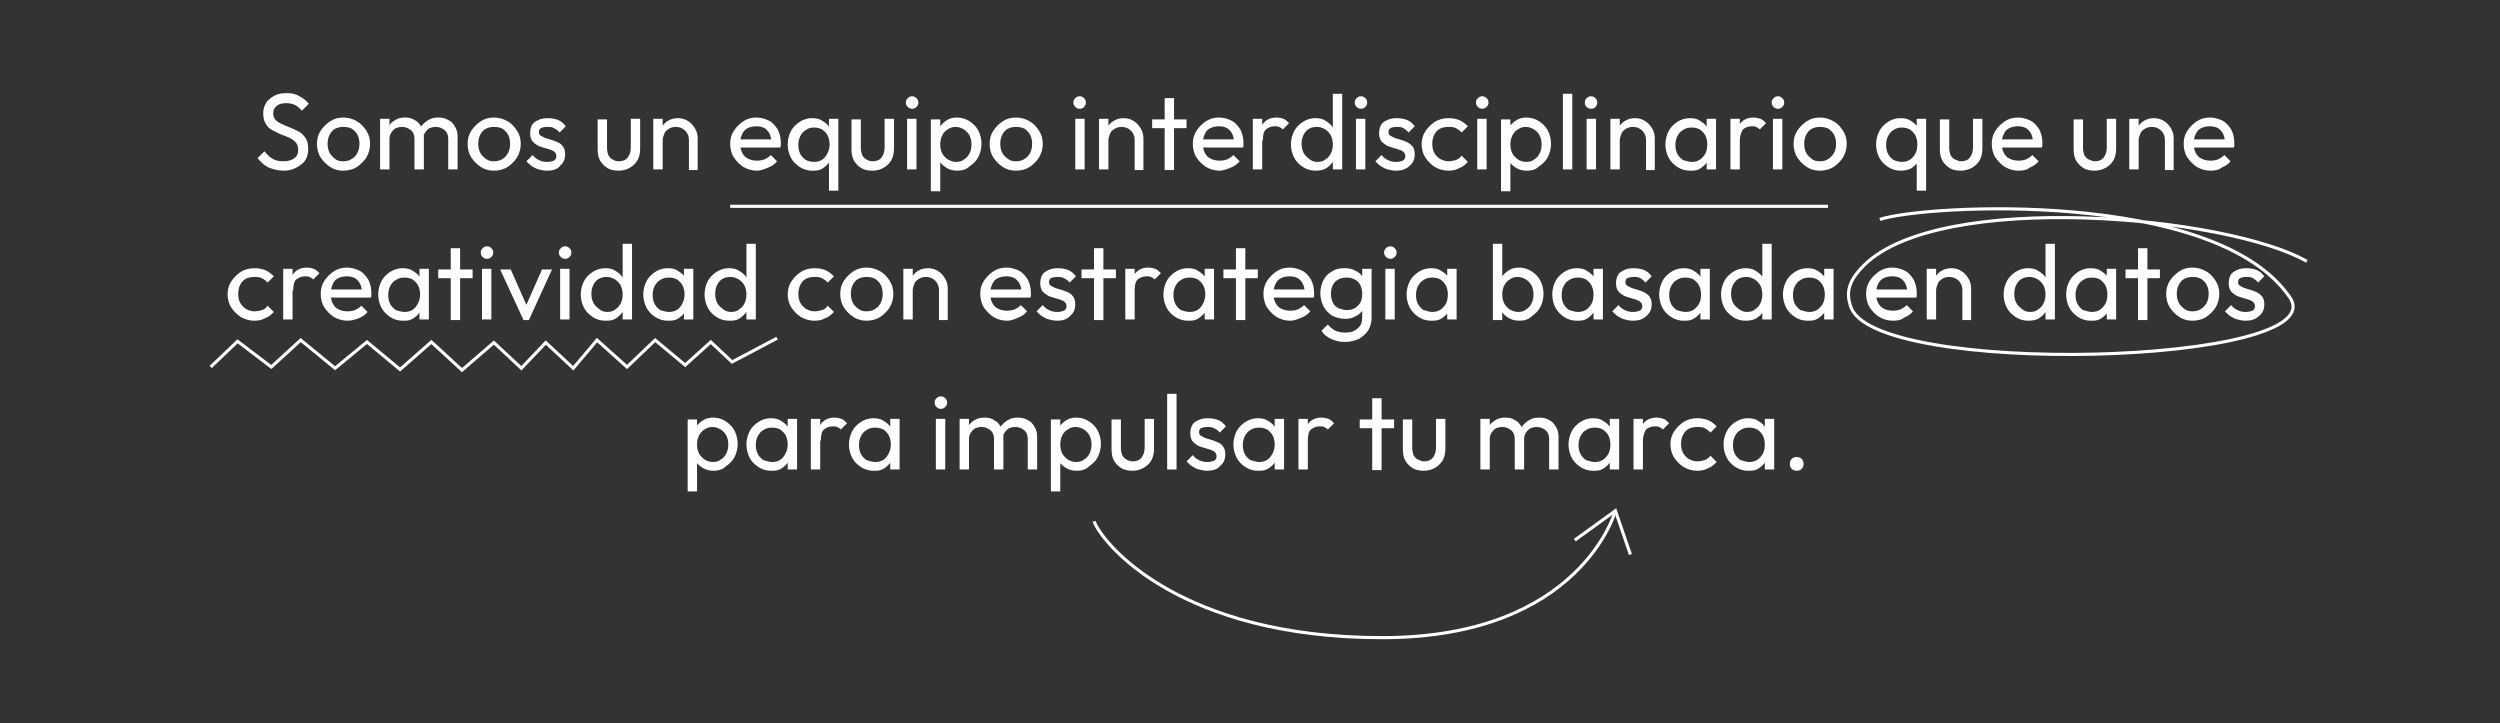 <svg xmlns="http://www.w3.org/2000/svg" xmlns:xlink="http://www.w3.org/1999/xlink" id="Capa_1" x="0px" y="0px" viewBox="0 0 399.9 115.7" style="enable-background:new 0 0 399.9 115.7;" xml:space="preserve"><rect x="0" y="0" width="399.9" height="115.7" fill="#333333" stroke="none"/> <style type="text/css"> .st0{fill:#FFFFFF;} .st1{fill:none;stroke:#FFFFFF;stroke-width:0.5;stroke-miterlimit:10;} </style> <g> <path class="st0" d="M45.4,27.3c-0.9,0-1.7-0.2-2.4-0.5c-0.7-0.3-1.2-0.8-1.8-1.5l1.1-1.1c0.4,0.5,0.8,0.9,1.3,1.2 c0.5,0.3,1.1,0.4,1.8,0.4c0.7,0,1.3-0.2,1.7-0.5c0.4-0.3,0.6-0.7,0.6-1.3c0-0.4-0.1-0.8-0.3-1.1c-0.2-0.3-0.5-0.5-0.8-0.7 c-0.3-0.2-0.7-0.3-1.1-0.5c-0.4-0.1-0.8-0.3-1.2-0.5c-0.4-0.2-0.8-0.4-1.1-0.6c-0.3-0.2-0.6-0.6-0.8-1c-0.2-0.4-0.3-0.9-0.3-1.5 c0-0.7,0.2-1.2,0.5-1.7c0.3-0.5,0.8-0.8,1.3-1.1s1.2-0.4,1.9-0.4c0.8,0,1.5,0.1,2.1,0.5c0.6,0.3,1.1,0.7,1.5,1.2l-1.1,1.1 c-0.4-0.4-0.7-0.7-1.1-0.9c-0.4-0.2-0.9-0.3-1.4-0.3c-0.6,0-1.1,0.1-1.5,0.4c-0.4,0.3-0.6,0.7-0.6,1.2c0,0.4,0.1,0.7,0.3,1 c0.2,0.2,0.5,0.5,0.8,0.6c0.3,0.2,0.7,0.3,1.1,0.5s0.8,0.3,1.2,0.5c0.4,0.2,0.8,0.4,1.1,0.6c0.3,0.3,0.6,0.6,0.8,1 c0.2,0.4,0.3,0.9,0.3,1.6c0,1-0.4,1.9-1.1,2.4S46.7,27.3,45.4,27.3z"></path> <path class="st0" d="M54.9,27.3c-0.8,0-1.5-0.2-2.1-0.6s-1.1-0.9-1.5-1.5c-0.4-0.6-0.6-1.4-0.6-2.2c0-0.8,0.2-1.5,0.6-2.1 c0.4-0.6,0.9-1.1,1.5-1.5s1.3-0.6,2.1-0.6c0.8,0,1.5,0.2,2.2,0.6s1.1,0.9,1.5,1.5s0.6,1.3,0.6,2.1c0,0.8-0.2,1.5-0.6,2.2 c-0.4,0.6-0.9,1.1-1.5,1.5S55.7,27.3,54.9,27.3z M54.9,25.8c0.5,0,1-0.1,1.4-0.4c0.4-0.2,0.7-0.6,0.9-1c0.2-0.4,0.3-0.9,0.3-1.4 c0-0.5-0.1-1-0.3-1.4c-0.2-0.4-0.5-0.7-0.9-1c-0.4-0.2-0.8-0.3-1.4-0.3c-0.5,0-0.9,0.1-1.3,0.3c-0.4,0.2-0.7,0.6-0.9,1 c-0.2,0.4-0.3,0.9-0.3,1.4c0,0.5,0.1,1,0.3,1.4c0.2,0.4,0.5,0.7,0.9,1C53.9,25.7,54.4,25.8,54.9,25.8z"></path> <path class="st0" d="M60.8,27.1v-8.1h1.5v8.1H60.8z M66.3,27.1v-4.9c0-0.6-0.2-1.1-0.6-1.4s-0.8-0.5-1.4-0.5c-0.4,0-0.7,0.1-1,0.2 c-0.3,0.2-0.5,0.4-0.7,0.7s-0.3,0.6-0.3,1l-0.6-0.3c0-0.6,0.1-1.1,0.4-1.6s0.6-0.8,1.1-1.1c0.5-0.3,1-0.4,1.6-0.4 c0.6,0,1.1,0.1,1.5,0.4c0.5,0.2,0.8,0.6,1.1,1.1c0.3,0.5,0.4,1,0.4,1.6v5.2H66.3z M71.7,27.1v-4.9c0-0.6-0.2-1.1-0.6-1.4 s-0.8-0.5-1.4-0.5c-0.4,0-0.7,0.1-1,0.2c-0.3,0.2-0.5,0.4-0.7,0.7s-0.3,0.6-0.3,1l-0.9-0.3c0-0.6,0.2-1.2,0.5-1.6 c0.3-0.4,0.7-0.8,1.2-1.1c0.5-0.3,1-0.4,1.6-0.4c0.6,0,1.1,0.1,1.6,0.4c0.5,0.2,0.8,0.6,1.1,1.1c0.3,0.5,0.4,1,0.4,1.6v5.2H71.7z"></path> <path class="st0" d="M79,27.3c-0.8,0-1.5-0.2-2.1-0.6s-1.1-0.9-1.5-1.5c-0.4-0.6-0.6-1.4-0.6-2.2c0-0.8,0.2-1.5,0.6-2.1 c0.4-0.6,0.9-1.1,1.5-1.5s1.3-0.6,2.1-0.6c0.8,0,1.5,0.2,2.2,0.6s1.1,0.9,1.5,1.5s0.6,1.3,0.6,2.1c0,0.8-0.2,1.5-0.6,2.2 c-0.4,0.6-0.9,1.1-1.5,1.5S79.8,27.3,79,27.3z M79,25.8c0.5,0,1-0.1,1.4-0.4c0.4-0.2,0.7-0.6,0.9-1c0.2-0.4,0.3-0.9,0.3-1.4 c0-0.5-0.1-1-0.3-1.4c-0.2-0.4-0.5-0.7-0.9-1c-0.4-0.2-0.8-0.3-1.4-0.3c-0.5,0-0.9,0.1-1.3,0.3c-0.4,0.2-0.7,0.6-0.9,1 c-0.2,0.4-0.3,0.9-0.3,1.4c0,0.5,0.1,1,0.3,1.4c0.2,0.4,0.5,0.7,0.9,1C78.1,25.7,78.5,25.8,79,25.8z"></path> <path class="st0" d="M87.5,27.3c-0.5,0-0.9-0.1-1.3-0.2c-0.4-0.1-0.8-0.3-1.1-0.5c-0.3-0.2-0.6-0.5-0.9-0.8l1-1 c0.3,0.4,0.6,0.6,1,0.8s0.8,0.3,1.3,0.3s0.8-0.1,1.1-0.2c0.3-0.2,0.4-0.4,0.4-0.7c0-0.3-0.1-0.5-0.3-0.7c-0.2-0.2-0.5-0.3-0.8-0.4 c-0.3-0.1-0.7-0.2-1-0.3c-0.4-0.1-0.7-0.2-1-0.4s-0.6-0.4-0.8-0.7c-0.2-0.3-0.3-0.7-0.3-1.2c0-0.5,0.1-0.9,0.3-1.3s0.6-0.6,1-0.8 c0.4-0.2,0.9-0.3,1.5-0.3c0.6,0,1.2,0.1,1.7,0.3c0.5,0.2,0.9,0.6,1.2,1l-1,1c-0.2-0.3-0.5-0.5-0.9-0.7c-0.3-0.2-0.7-0.2-1.1-0.2 c-0.4,0-0.8,0.1-1,0.2s-0.3,0.4-0.3,0.6c0,0.3,0.1,0.5,0.3,0.6c0.2,0.1,0.5,0.3,0.8,0.4c0.3,0.1,0.7,0.2,1,0.3 c0.4,0.1,0.7,0.3,1,0.4s0.6,0.4,0.8,0.7c0.2,0.3,0.3,0.7,0.3,1.2c0,0.8-0.3,1.4-0.8,1.8C89.2,27.1,88.4,27.3,87.5,27.3z"></path> <path class="st0" d="M99,27.3c-0.7,0-1.3-0.1-1.8-0.4c-0.5-0.3-0.9-0.7-1.2-1.2s-0.4-1.2-0.4-1.9v-4.7h1.5v4.6 c0,0.4,0.1,0.8,0.2,1.1c0.2,0.3,0.4,0.6,0.7,0.7c0.3,0.2,0.6,0.3,1,0.3c0.6,0,1.1-0.2,1.4-0.6c0.3-0.4,0.5-0.9,0.5-1.6v-4.6h1.5 v4.7c0,0.7-0.1,1.3-0.4,1.9c-0.3,0.5-0.7,0.9-1.2,1.2S99.7,27.3,99,27.3z"></path> <path class="st0" d="M104.5,27.1v-8.1h1.5v8.1H104.5z M110.2,27.1v-4.7c0-0.6-0.2-1.1-0.6-1.5c-0.4-0.4-0.9-0.6-1.5-0.6 c-0.4,0-0.8,0.1-1.1,0.3s-0.6,0.4-0.7,0.7S106,22,106,22.4l-0.6-0.4c0-0.6,0.1-1.2,0.4-1.6c0.3-0.5,0.7-0.9,1.1-1.1 c0.5-0.3,1-0.4,1.6-0.4c0.6,0,1.2,0.2,1.6,0.5c0.5,0.3,0.8,0.7,1.1,1.2c0.3,0.5,0.4,1,0.4,1.6v5H110.2z"></path> <path class="st0" d="M121.1,27.3c-0.8,0-1.5-0.2-2.2-0.6c-0.6-0.4-1.1-0.9-1.5-1.5c-0.4-0.6-0.6-1.4-0.6-2.2c0-0.8,0.2-1.5,0.6-2.1 s0.9-1.1,1.5-1.5s1.3-0.6,2.1-0.6c0.7,0,1.4,0.2,2,0.5c0.6,0.3,1,0.8,1.4,1.4c0.3,0.6,0.5,1.3,0.5,2.1c0,0.1,0,0.2,0,0.4 s0,0.3-0.1,0.4h-6.8v-1.3h6l-0.6,0.5c0-0.5-0.1-1-0.3-1.4c-0.2-0.4-0.5-0.7-0.8-0.9c-0.4-0.2-0.8-0.3-1.3-0.3c-0.5,0-1,0.1-1.4,0.3 c-0.4,0.2-0.7,0.5-0.9,1c-0.2,0.4-0.3,0.9-0.3,1.4c0,0.6,0.1,1.1,0.3,1.5c0.2,0.4,0.5,0.8,1,1c0.4,0.2,0.9,0.3,1.4,0.3 c0.5,0,0.9-0.1,1.2-0.2c0.4-0.2,0.7-0.4,1-0.7l1,1c-0.4,0.5-0.9,0.8-1.4,1S121.7,27.3,121.1,27.3z"></path> <path class="st0" d="M129.9,27.3c-0.7,0-1.4-0.2-2-0.6s-1.1-0.9-1.4-1.5c-0.3-0.6-0.5-1.3-0.5-2.1s0.2-1.5,0.5-2.1s0.8-1.1,1.4-1.5 s1.3-0.6,2-0.6c0.6,0,1.2,0.1,1.6,0.4c0.5,0.3,0.9,0.6,1.2,1.1c0.3,0.4,0.5,1,0.5,1.6v2.4c0,0.6-0.2,1.1-0.5,1.5s-0.7,0.8-1.2,1.1 S130.5,27.3,129.9,27.3z M130.2,25.9c0.8,0,1.4-0.3,1.8-0.8s0.7-1.2,0.7-2c0-0.5-0.1-1-0.3-1.4c-0.2-0.4-0.5-0.7-0.9-1 c-0.4-0.2-0.8-0.3-1.3-0.3c-0.5,0-0.9,0.1-1.3,0.4c-0.4,0.2-0.7,0.6-0.9,1c-0.2,0.4-0.3,0.9-0.3,1.4c0,0.5,0.1,1,0.3,1.4 c0.2,0.4,0.5,0.7,0.9,1C129.2,25.7,129.6,25.9,130.2,25.9z M132.6,30.5v-5.4l0.3-2l-0.3-2v-2.1h1.5v11.5H132.6z"></path> <path class="st0" d="M139.6,27.3c-0.7,0-1.3-0.1-1.8-0.4c-0.5-0.3-0.9-0.7-1.2-1.2s-0.4-1.2-0.4-1.9v-4.7h1.5v4.6 c0,0.4,0.1,0.8,0.2,1.1c0.2,0.3,0.4,0.6,0.7,0.7c0.3,0.2,0.6,0.3,1,0.3c0.6,0,1.1-0.2,1.4-0.6c0.3-0.4,0.5-0.9,0.5-1.6v-4.6h1.5 v4.7c0,0.7-0.1,1.3-0.4,1.9c-0.3,0.5-0.7,0.9-1.2,1.2S140.3,27.3,139.6,27.3z"></path> <path class="st0" d="M145.9,17.4c-0.3,0-0.5-0.1-0.7-0.3c-0.2-0.2-0.3-0.4-0.3-0.7c0-0.3,0.1-0.5,0.3-0.7c0.2-0.2,0.4-0.3,0.7-0.3 s0.5,0.1,0.7,0.3c0.2,0.2,0.3,0.4,0.3,0.7c0,0.3-0.1,0.5-0.3,0.7C146.4,17.3,146.2,17.4,145.9,17.4z M145.1,27.1v-8.1h1.5v8.1 H145.1z"></path> <path class="st0" d="M148.9,30.5V19.1h1.5v2.1l-0.3,2l0.3,2v5.4H148.9z M153.2,27.3c-0.6,0-1.2-0.1-1.7-0.4 c-0.5-0.3-0.9-0.6-1.2-1.1c-0.3-0.5-0.5-1-0.5-1.5v-2.4c0-0.6,0.2-1.1,0.5-1.6c0.3-0.4,0.7-0.8,1.2-1.1c0.5-0.3,1-0.4,1.6-0.4 c0.7,0,1.4,0.2,2,0.6c0.6,0.4,1.1,0.9,1.4,1.5s0.5,1.3,0.5,2.1s-0.2,1.5-0.5,2.1c-0.3,0.6-0.8,1.1-1.4,1.5 C154.6,27.1,153.9,27.3,153.2,27.3z M152.9,25.9c0.5,0,1-0.1,1.3-0.4c0.4-0.2,0.7-0.6,0.9-1c0.2-0.4,0.3-0.9,0.3-1.4 c0-0.5-0.1-1-0.3-1.4c-0.2-0.4-0.5-0.7-0.9-1c-0.4-0.2-0.8-0.4-1.3-0.4c-0.5,0-0.9,0.1-1.3,0.4c-0.4,0.2-0.7,0.6-0.9,1 c-0.2,0.4-0.3,0.9-0.3,1.4c0,0.5,0.1,1,0.3,1.4c0.2,0.4,0.5,0.7,0.9,1C152,25.7,152.4,25.9,152.9,25.9z"></path> <path class="st0" d="M162.5,27.3c-0.8,0-1.5-0.2-2.1-0.6s-1.1-0.9-1.5-1.5c-0.4-0.6-0.6-1.4-0.6-2.2c0-0.8,0.2-1.5,0.6-2.1 c0.4-0.6,0.9-1.1,1.5-1.5s1.3-0.6,2.1-0.6c0.8,0,1.5,0.2,2.2,0.6s1.1,0.9,1.5,1.5s0.6,1.3,0.6,2.1c0,0.8-0.2,1.5-0.6,2.2 c-0.4,0.6-0.9,1.1-1.5,1.5S163.3,27.3,162.5,27.3z M162.5,25.8c0.5,0,1-0.1,1.4-0.4c0.4-0.2,0.7-0.6,0.9-1c0.2-0.4,0.3-0.9,0.3-1.4 c0-0.5-0.1-1-0.3-1.4c-0.2-0.4-0.5-0.7-0.9-1c-0.4-0.2-0.8-0.3-1.4-0.3c-0.5,0-0.9,0.1-1.3,0.3c-0.4,0.2-0.7,0.6-0.9,1 c-0.2,0.4-0.3,0.9-0.3,1.4c0,0.5,0.1,1,0.3,1.4c0.2,0.4,0.5,0.7,0.9,1C161.6,25.7,162,25.8,162.5,25.8z"></path> <path class="st0" d="M172.7,17.4c-0.3,0-0.5-0.1-0.7-0.3c-0.2-0.2-0.3-0.4-0.3-0.7c0-0.3,0.1-0.5,0.3-0.7c0.2-0.2,0.4-0.3,0.7-0.3 s0.5,0.1,0.7,0.3c0.2,0.2,0.3,0.4,0.3,0.7c0,0.3-0.1,0.5-0.3,0.7C173.3,17.3,173,17.4,172.7,17.4z M172,27.1v-8.1h1.5v8.1H172z"></path> <path class="st0" d="M175.8,27.1v-8.1h1.5v8.1H175.8z M181.5,27.1v-4.7c0-0.6-0.2-1.1-0.6-1.5c-0.4-0.4-0.9-0.6-1.5-0.6 c-0.4,0-0.8,0.1-1.1,0.3s-0.6,0.4-0.7,0.7s-0.3,0.7-0.3,1.1l-0.6-0.4c0-0.6,0.1-1.2,0.4-1.6c0.3-0.5,0.7-0.9,1.1-1.1 c0.5-0.3,1-0.4,1.6-0.4c0.6,0,1.2,0.2,1.6,0.5c0.5,0.3,0.8,0.7,1.1,1.2c0.3,0.5,0.4,1,0.4,1.6v5H181.5z"></path> <path class="st0" d="M184.3,20.5v-1.4h5.5v1.4H184.3z M186.3,27.1V15.7h1.5v11.5H186.3z"></path> <path class="st0" d="M195.1,27.3c-0.8,0-1.5-0.2-2.2-0.6c-0.6-0.4-1.1-0.9-1.5-1.5c-0.4-0.6-0.6-1.4-0.6-2.2c0-0.8,0.2-1.5,0.6-2.1 s0.9-1.1,1.5-1.5s1.3-0.6,2.1-0.6c0.7,0,1.4,0.2,2,0.5c0.6,0.3,1,0.8,1.4,1.4c0.3,0.6,0.5,1.3,0.5,2.1c0,0.1,0,0.2,0,0.4 s0,0.3-0.1,0.4h-6.8v-1.3h6l-0.6,0.5c0-0.5-0.1-1-0.3-1.4c-0.2-0.4-0.5-0.7-0.8-0.9c-0.4-0.2-0.8-0.3-1.3-0.3c-0.5,0-1,0.1-1.4,0.3 c-0.4,0.2-0.7,0.5-0.9,1c-0.2,0.4-0.3,0.9-0.3,1.4c0,0.6,0.1,1.1,0.3,1.5c0.2,0.4,0.5,0.8,1,1c0.4,0.2,0.9,0.3,1.4,0.3 c0.5,0,0.9-0.1,1.2-0.2c0.4-0.2,0.7-0.4,1-0.7l1,1c-0.4,0.5-0.9,0.8-1.4,1S195.7,27.3,195.1,27.3z"></path> <path class="st0" d="M200.4,27.1v-8.1h1.5v8.1H200.4z M202,22.5l-0.6-0.3c0-1,0.2-1.9,0.7-2.5c0.5-0.6,1.2-0.9,2.1-0.9 c0.4,0,0.8,0.1,1.1,0.2c0.3,0.1,0.6,0.4,0.9,0.7l-1,1c-0.2-0.2-0.4-0.3-0.6-0.4c-0.2-0.1-0.4-0.1-0.7-0.1c-0.6,0-1,0.2-1.4,0.5 S202,21.8,202,22.5z"></path> <path class="st0" d="M210.4,27.3c-0.7,0-1.4-0.2-2-0.6c-0.6-0.4-1.1-0.9-1.4-1.5c-0.3-0.6-0.5-1.3-0.5-2.1s0.2-1.5,0.5-2.1 s0.8-1.1,1.4-1.5c0.6-0.4,1.3-0.6,2-0.6c0.6,0,1.2,0.1,1.6,0.4c0.5,0.3,0.9,0.6,1.2,1.1c0.3,0.4,0.5,1,0.5,1.6v2.4 c0,0.6-0.2,1.1-0.5,1.5s-0.7,0.8-1.2,1.1C211.6,27.2,211,27.3,210.4,27.3z M210.7,25.9c0.5,0,1-0.1,1.3-0.4c0.4-0.2,0.7-0.6,0.9-1 s0.3-0.9,0.3-1.4c0-0.5-0.1-1-0.3-1.4s-0.5-0.7-0.9-1c-0.4-0.2-0.8-0.4-1.3-0.4s-1,0.1-1.3,0.3c-0.4,0.2-0.7,0.6-0.9,1 c-0.2,0.4-0.3,0.9-0.3,1.4s0.1,1,0.3,1.4c0.2,0.4,0.5,0.7,0.9,1C209.7,25.7,210.2,25.9,210.7,25.9z M214.7,27.1h-1.5V25l0.3-2 l-0.3-2v-6h1.5V27.1z"></path> <path class="st0" d="M217.7,17.4c-0.3,0-0.5-0.1-0.7-0.3c-0.2-0.2-0.3-0.4-0.3-0.7c0-0.3,0.1-0.5,0.3-0.7c0.2-0.2,0.4-0.3,0.7-0.3 c0.3,0,0.5,0.1,0.7,0.3c0.2,0.2,0.3,0.4,0.3,0.7c0,0.3-0.1,0.5-0.3,0.7C218.2,17.3,218,17.4,217.7,17.4z M216.9,27.1v-8.1h1.5v8.1 H216.9z"></path> <path class="st0" d="M223.3,27.3c-0.5,0-0.9-0.1-1.3-0.2c-0.4-0.1-0.8-0.3-1.1-0.5c-0.3-0.2-0.6-0.5-0.9-0.8l1-1 c0.3,0.4,0.6,0.6,1,0.8c0.4,0.2,0.8,0.3,1.3,0.3s0.8-0.1,1.1-0.2c0.3-0.2,0.4-0.4,0.4-0.7c0-0.3-0.1-0.5-0.3-0.7 c-0.2-0.2-0.5-0.3-0.8-0.4c-0.3-0.1-0.7-0.2-1-0.3s-0.7-0.2-1-0.4c-0.3-0.2-0.6-0.4-0.8-0.7c-0.2-0.3-0.3-0.7-0.3-1.2 c0-0.5,0.1-0.9,0.3-1.3c0.2-0.4,0.6-0.6,1-0.8c0.4-0.2,0.9-0.3,1.5-0.3c0.6,0,1.2,0.1,1.7,0.3c0.5,0.2,0.9,0.6,1.2,1l-1,1 c-0.2-0.3-0.5-0.5-0.8-0.7c-0.3-0.2-0.7-0.2-1.1-0.2c-0.4,0-0.8,0.1-1,0.2s-0.3,0.4-0.3,0.6c0,0.3,0.1,0.5,0.3,0.6 c0.2,0.1,0.5,0.3,0.8,0.4c0.3,0.1,0.7,0.2,1,0.3c0.4,0.1,0.7,0.3,1,0.4c0.3,0.2,0.6,0.4,0.8,0.7c0.2,0.3,0.3,0.7,0.3,1.2 c0,0.8-0.3,1.4-0.8,1.8C224.9,27.1,224.2,27.3,223.3,27.3z"></path> <path class="st0" d="M231.7,27.3c-0.8,0-1.5-0.2-2.2-0.6c-0.6-0.4-1.1-0.9-1.5-1.5c-0.4-0.6-0.6-1.4-0.6-2.1c0-0.8,0.2-1.5,0.6-2.1 s0.9-1.1,1.5-1.5c0.6-0.4,1.4-0.6,2.2-0.6c0.6,0,1.2,0.1,1.7,0.3c0.5,0.2,1,0.6,1.4,1l-1,1c-0.2-0.3-0.6-0.5-0.9-0.7 c-0.4-0.2-0.8-0.2-1.2-0.2c-0.5,0-1,0.1-1.4,0.3c-0.4,0.2-0.7,0.6-0.9,1s-0.3,0.9-0.3,1.4s0.1,1,0.3,1.4c0.2,0.4,0.5,0.7,0.9,1 c0.4,0.2,0.8,0.4,1.4,0.4c0.4,0,0.8-0.1,1.2-0.2c0.4-0.2,0.7-0.4,0.9-0.7l1,1c-0.4,0.4-0.8,0.8-1.4,1 C232.9,27.2,232.3,27.3,231.7,27.3z"></path> <path class="st0" d="M237.1,17.4c-0.3,0-0.5-0.1-0.7-0.3c-0.2-0.2-0.3-0.4-0.3-0.7c0-0.3,0.1-0.5,0.3-0.7c0.2-0.2,0.4-0.3,0.7-0.3 c0.3,0,0.5,0.1,0.7,0.3c0.2,0.2,0.3,0.4,0.3,0.7c0,0.3-0.1,0.5-0.3,0.7C237.6,17.3,237.3,17.4,237.1,17.4z M236.3,27.1v-8.1h1.5 v8.1H236.3z"></path> <path class="st0" d="M240.1,30.5V19.1h1.5v2.1l-0.3,2l0.3,2v5.4H240.1z M244.3,27.3c-0.6,0-1.2-0.1-1.7-0.4 c-0.5-0.3-0.9-0.6-1.2-1.1c-0.3-0.5-0.5-1-0.5-1.5v-2.4c0-0.6,0.2-1.1,0.5-1.6c0.3-0.4,0.7-0.8,1.2-1.1c0.5-0.3,1-0.4,1.6-0.4 c0.7,0,1.4,0.2,2,0.6c0.6,0.4,1.1,0.9,1.4,1.5c0.3,0.6,0.5,1.3,0.5,2.1s-0.2,1.5-0.5,2.1c-0.3,0.6-0.8,1.1-1.4,1.5 C245.7,27.1,245.1,27.3,244.3,27.3z M244.1,25.9c0.5,0,1-0.1,1.3-0.4c0.4-0.2,0.7-0.6,0.9-1c0.2-0.4,0.3-0.9,0.3-1.4 c0-0.5-0.1-1-0.3-1.4c-0.2-0.4-0.5-0.7-0.9-1c-0.4-0.2-0.8-0.4-1.3-0.4c-0.5,0-0.9,0.1-1.3,0.4c-0.4,0.2-0.7,0.6-0.9,1 c-0.2,0.4-0.3,0.9-0.3,1.4c0,0.5,0.1,1,0.3,1.4c0.2,0.4,0.5,0.7,0.9,1C243.1,25.7,243.6,25.9,244.1,25.9z"></path> <path class="st0" d="M250,27.1V15h1.5v12.1H250z"></path> <path class="st0" d="M254.5,17.4c-0.3,0-0.5-0.1-0.7-0.3c-0.2-0.2-0.3-0.4-0.3-0.7c0-0.3,0.1-0.5,0.3-0.7c0.2-0.2,0.4-0.3,0.7-0.3 c0.3,0,0.5,0.1,0.7,0.3c0.2,0.2,0.3,0.4,0.3,0.7c0,0.3-0.1,0.5-0.3,0.7C255.1,17.3,254.8,17.4,254.5,17.4z M253.8,27.1v-8.1h1.5 v8.1H253.8z"></path> <path class="st0" d="M257.6,27.1v-8.1h1.5v8.1H257.6z M263.3,27.1v-4.7c0-0.6-0.2-1.1-0.6-1.5c-0.4-0.4-0.9-0.6-1.5-0.6 c-0.4,0-0.8,0.1-1.1,0.3s-0.6,0.4-0.7,0.7s-0.3,0.7-0.3,1.1l-0.6-0.4c0-0.6,0.1-1.2,0.4-1.6c0.3-0.5,0.7-0.9,1.1-1.1 c0.5-0.3,1-0.4,1.6-0.4c0.6,0,1.2,0.2,1.6,0.5c0.5,0.3,0.8,0.7,1.1,1.2c0.3,0.5,0.4,1,0.4,1.6v5H263.3z"></path> <path class="st0" d="M270.3,27.3c-0.7,0-1.4-0.2-2-0.6c-0.6-0.4-1.1-0.9-1.4-1.5c-0.3-0.6-0.5-1.3-0.5-2.1s0.2-1.5,0.5-2.1 c0.3-0.6,0.8-1.1,1.4-1.5c0.6-0.4,1.3-0.6,2-0.6c0.6,0,1.2,0.1,1.6,0.4c0.5,0.3,0.9,0.6,1.2,1.1c0.3,0.4,0.5,1,0.5,1.6v2.4 c0,0.6-0.2,1.1-0.5,1.5s-0.7,0.8-1.2,1.1S270.9,27.3,270.3,27.3z M270.6,25.9c0.8,0,1.4-0.3,1.8-0.8c0.5-0.5,0.7-1.2,0.7-2 c0-0.5-0.1-1-0.3-1.4c-0.2-0.4-0.5-0.7-0.9-1c-0.4-0.2-0.8-0.3-1.3-0.3s-1,0.1-1.4,0.4c-0.4,0.2-0.7,0.6-0.9,1s-0.3,0.9-0.3,1.4 c0,0.5,0.1,1,0.3,1.4s0.5,0.7,0.9,1C269.6,25.7,270.1,25.9,270.6,25.9z M273,27.1V25l0.3-2l-0.3-2v-2h1.5v8.1H273z"></path> <path class="st0" d="M276.8,27.1v-8.1h1.5v8.1H276.8z M278.3,22.5l-0.6-0.3c0-1,0.2-1.9,0.7-2.5c0.5-0.6,1.2-0.9,2.1-0.9 c0.4,0,0.8,0.1,1.1,0.2c0.3,0.1,0.6,0.4,0.9,0.7l-1,1c-0.2-0.2-0.4-0.3-0.6-0.4c-0.2-0.1-0.4-0.1-0.7-0.1c-0.6,0-1,0.2-1.4,0.5 C278.5,21.2,278.3,21.8,278.3,22.5z"></path> <path class="st0" d="M284.4,17.4c-0.3,0-0.5-0.1-0.7-0.3c-0.2-0.2-0.3-0.4-0.3-0.7c0-0.3,0.1-0.5,0.3-0.7c0.2-0.2,0.4-0.3,0.7-0.3 c0.3,0,0.5,0.1,0.7,0.3c0.2,0.2,0.3,0.4,0.3,0.7c0,0.3-0.1,0.5-0.3,0.7C284.9,17.3,284.7,17.4,284.4,17.4z M283.6,27.1v-8.1h1.5 v8.1H283.6z"></path> <path class="st0" d="M291.1,27.3c-0.8,0-1.5-0.2-2.1-0.6s-1.1-0.9-1.5-1.5c-0.4-0.6-0.6-1.4-0.6-2.2c0-0.8,0.2-1.5,0.6-2.1 c0.4-0.6,0.9-1.1,1.5-1.5s1.3-0.6,2.1-0.6c0.8,0,1.5,0.2,2.2,0.6s1.1,0.9,1.5,1.5s0.6,1.3,0.6,2.1c0,0.8-0.2,1.5-0.6,2.2 c-0.4,0.6-0.9,1.1-1.5,1.5S291.9,27.3,291.1,27.3z M291.1,25.8c0.5,0,1-0.1,1.4-0.4s0.7-0.6,0.9-1c0.2-0.4,0.3-0.9,0.3-1.4 c0-0.5-0.1-1-0.3-1.4s-0.5-0.7-0.9-1c-0.4-0.2-0.8-0.3-1.4-0.3c-0.5,0-0.9,0.1-1.3,0.3c-0.4,0.2-0.7,0.6-0.9,1s-0.3,0.9-0.3,1.4 c0,0.5,0.1,1,0.3,1.4c0.2,0.4,0.5,0.7,0.9,1C290.1,25.7,290.6,25.8,291.1,25.8z"></path> <path class="st0" d="M304,27.3c-0.7,0-1.4-0.2-2-0.6s-1.1-0.9-1.4-1.5c-0.3-0.6-0.5-1.3-0.5-2.1s0.2-1.5,0.5-2.1 c0.3-0.6,0.8-1.1,1.4-1.5c0.6-0.4,1.3-0.6,2-0.6c0.6,0,1.2,0.1,1.6,0.4c0.5,0.3,0.9,0.6,1.2,1.1c0.3,0.4,0.5,1,0.5,1.6v2.4 c0,0.6-0.2,1.1-0.5,1.5s-0.7,0.8-1.2,1.1C305.1,27.2,304.6,27.3,304,27.3z M304.2,25.9c0.8,0,1.4-0.3,1.8-0.8 c0.5-0.5,0.7-1.2,0.7-2c0-0.5-0.1-1-0.3-1.4c-0.2-0.4-0.5-0.7-0.9-1c-0.4-0.2-0.8-0.3-1.3-0.3c-0.5,0-0.9,0.1-1.3,0.4 c-0.4,0.2-0.7,0.6-0.9,1s-0.3,0.9-0.3,1.4c0,0.5,0.1,1,0.3,1.4s0.5,0.7,0.9,1C303.2,25.7,303.7,25.9,304.2,25.9z M306.6,30.5v-5.4 l0.3-2l-0.3-2v-2.1h1.5v11.5H306.6z"></path> <path class="st0" d="M313.7,27.3c-0.7,0-1.3-0.1-1.8-0.4c-0.5-0.3-0.9-0.7-1.2-1.2c-0.3-0.5-0.4-1.2-0.4-1.9v-4.7h1.5v4.6 c0,0.4,0.1,0.8,0.2,1.1c0.2,0.3,0.4,0.6,0.7,0.7s0.6,0.3,1,0.3c0.6,0,1.1-0.2,1.4-0.6s0.5-0.9,0.5-1.6v-4.6h1.5v4.7 c0,0.7-0.1,1.3-0.4,1.9c-0.3,0.5-0.7,0.9-1.2,1.2S314.3,27.3,313.7,27.3z"></path> <path class="st0" d="M322.9,27.3c-0.8,0-1.5-0.2-2.2-0.6c-0.6-0.4-1.1-0.9-1.5-1.5c-0.4-0.6-0.6-1.4-0.6-2.2c0-0.8,0.2-1.5,0.6-2.1 s0.9-1.1,1.5-1.5s1.3-0.6,2.1-0.6c0.7,0,1.4,0.2,2,0.5c0.6,0.3,1,0.8,1.4,1.4c0.3,0.6,0.5,1.3,0.5,2.1c0,0.1,0,0.2,0,0.4 c0,0.1,0,0.3-0.1,0.4h-6.8v-1.3h6l-0.6,0.5c0-0.5-0.1-1-0.3-1.4c-0.2-0.4-0.5-0.7-0.8-0.9c-0.4-0.2-0.8-0.3-1.3-0.3 c-0.5,0-1,0.1-1.4,0.3c-0.4,0.2-0.7,0.5-0.9,1c-0.2,0.4-0.3,0.9-0.3,1.4c0,0.6,0.1,1.1,0.3,1.5c0.2,0.4,0.5,0.8,1,1 c0.4,0.2,0.9,0.3,1.4,0.3c0.5,0,0.9-0.1,1.2-0.2c0.4-0.2,0.7-0.4,1-0.7l1,1c-0.4,0.5-0.9,0.8-1.4,1 C324.2,27.2,323.6,27.3,322.9,27.3z"></path> <path class="st0" d="M335.1,27.3c-0.7,0-1.3-0.1-1.8-0.4c-0.5-0.3-0.9-0.7-1.2-1.2c-0.3-0.5-0.4-1.2-0.4-1.9v-4.7h1.5v4.6 c0,0.4,0.1,0.8,0.2,1.1c0.2,0.3,0.4,0.6,0.7,0.7s0.6,0.3,1,0.3c0.6,0,1.1-0.2,1.4-0.6s0.5-0.9,0.5-1.6v-4.6h1.5v4.7 c0,0.7-0.1,1.3-0.4,1.9c-0.3,0.5-0.7,0.9-1.2,1.2S335.8,27.3,335.1,27.3z"></path> <path class="st0" d="M340.6,27.1v-8.1h1.5v8.1H340.6z M346.3,27.1v-4.7c0-0.6-0.2-1.1-0.6-1.5c-0.4-0.4-0.9-0.6-1.5-0.6 c-0.4,0-0.8,0.1-1.1,0.3s-0.6,0.4-0.7,0.7s-0.3,0.7-0.3,1.1l-0.6-0.4c0-0.6,0.1-1.2,0.4-1.6c0.3-0.5,0.7-0.9,1.1-1.1 c0.5-0.3,1-0.4,1.6-0.4c0.6,0,1.2,0.2,1.6,0.5c0.5,0.3,0.8,0.7,1.1,1.2c0.3,0.5,0.4,1,0.4,1.6v5H346.3z"></path> <path class="st0" d="M353.6,27.3c-0.8,0-1.5-0.2-2.2-0.6c-0.6-0.4-1.1-0.9-1.5-1.5c-0.4-0.6-0.6-1.4-0.6-2.2c0-0.8,0.2-1.5,0.6-2.1 s0.9-1.1,1.5-1.5s1.3-0.6,2.1-0.6c0.7,0,1.4,0.2,2,0.5c0.6,0.3,1,0.8,1.4,1.4c0.3,0.6,0.5,1.3,0.5,2.1c0,0.1,0,0.2,0,0.4 c0,0.1,0,0.3-0.1,0.4h-6.8v-1.3h6l-0.6,0.5c0-0.5-0.1-1-0.3-1.4c-0.2-0.4-0.5-0.7-0.8-0.9c-0.4-0.2-0.8-0.3-1.3-0.3 c-0.5,0-1,0.1-1.4,0.3c-0.4,0.2-0.7,0.5-0.9,1c-0.2,0.4-0.3,0.9-0.3,1.4c0,0.6,0.1,1.1,0.3,1.5c0.2,0.4,0.5,0.8,1,1 c0.4,0.2,0.9,0.3,1.4,0.3c0.5,0,0.9-0.1,1.2-0.2c0.4-0.2,0.7-0.4,1-0.7l1,1c-0.4,0.5-0.9,0.8-1.4,1 C354.9,27.2,354.3,27.3,353.6,27.3z"></path> <path class="st0" d="M40.7,51.3c-0.8,0-1.5-0.2-2.2-0.6c-0.6-0.4-1.1-0.9-1.5-1.5c-0.4-0.6-0.6-1.4-0.6-2.1c0-0.8,0.2-1.5,0.6-2.1 s0.9-1.1,1.5-1.5c0.6-0.4,1.4-0.6,2.2-0.6c0.6,0,1.2,0.1,1.7,0.3c0.5,0.2,1,0.6,1.4,1l-1,1c-0.2-0.3-0.6-0.5-0.9-0.7 c-0.4-0.2-0.8-0.2-1.2-0.2c-0.5,0-1,0.1-1.4,0.3c-0.4,0.2-0.7,0.6-0.9,1c-0.2,0.4-0.3,0.9-0.3,1.4s0.1,1,0.3,1.4 c0.2,0.4,0.5,0.7,0.9,1c0.4,0.2,0.8,0.4,1.4,0.4c0.4,0,0.8-0.1,1.2-0.2s0.7-0.4,0.9-0.7l1,1c-0.4,0.4-0.8,0.8-1.4,1 C41.9,51.2,41.3,51.3,40.7,51.3z"></path> <path class="st0" d="M45.3,51.1v-8.1h1.5v8.1H45.3z M46.9,46.5l-0.6-0.3c0-1,0.2-1.9,0.7-2.5c0.5-0.6,1.2-0.9,2.1-0.9 c0.4,0,0.8,0.1,1.1,0.2c0.3,0.1,0.6,0.4,0.9,0.7l-1,1c-0.2-0.2-0.4-0.3-0.6-0.4c-0.2-0.1-0.4-0.1-0.7-0.1c-0.6,0-1,0.2-1.4,0.5 S46.9,45.8,46.9,46.5z"></path> <path class="st0" d="M55.6,51.3c-0.8,0-1.5-0.2-2.2-0.6c-0.6-0.4-1.1-0.9-1.5-1.5c-0.4-0.6-0.6-1.4-0.6-2.2c0-0.8,0.2-1.5,0.6-2.1 s0.9-1.1,1.5-1.5s1.3-0.6,2.1-0.6c0.7,0,1.4,0.2,2,0.5c0.6,0.3,1,0.8,1.4,1.4c0.3,0.6,0.5,1.3,0.5,2.1c0,0.1,0,0.2,0,0.4 s0,0.3-0.1,0.4h-6.8v-1.3h6l-0.6,0.5c0-0.5-0.1-1-0.3-1.4c-0.2-0.4-0.5-0.7-0.8-0.9c-0.4-0.2-0.8-0.3-1.3-0.3c-0.5,0-1,0.1-1.4,0.3 c-0.4,0.2-0.7,0.5-0.9,1C53,46,52.9,46.5,52.9,47c0,0.6,0.1,1.1,0.3,1.5c0.2,0.4,0.5,0.8,1,1c0.4,0.2,0.9,0.3,1.4,0.3 c0.5,0,0.9-0.1,1.2-0.2c0.4-0.2,0.7-0.4,1-0.7l1,1c-0.4,0.5-0.9,0.8-1.4,1S56.3,51.3,55.6,51.3z"></path> <path class="st0" d="M64.4,51.3c-0.7,0-1.4-0.2-2-0.6s-1.1-0.9-1.4-1.5c-0.3-0.6-0.5-1.3-0.5-2.1s0.2-1.5,0.5-2.1s0.8-1.1,1.4-1.5 s1.3-0.6,2-0.6c0.6,0,1.2,0.1,1.6,0.4c0.5,0.3,0.9,0.6,1.2,1.1c0.3,0.4,0.5,1,0.5,1.6v2.4c0,0.6-0.2,1.1-0.5,1.5s-0.7,0.8-1.2,1.1 S65.1,51.3,64.4,51.3z M64.7,49.9c0.8,0,1.4-0.3,1.8-0.8s0.7-1.2,0.7-2c0-0.5-0.1-1-0.3-1.4c-0.2-0.4-0.5-0.7-0.9-1 c-0.4-0.2-0.8-0.3-1.3-0.3c-0.5,0-1,0.1-1.4,0.4c-0.4,0.2-0.7,0.6-0.9,1c-0.2,0.4-0.3,0.9-0.3,1.4c0,0.5,0.1,1,0.3,1.4 c0.2,0.4,0.5,0.7,0.9,1C63.7,49.7,64.2,49.9,64.7,49.9z M67.1,51.1V49l0.3-2l-0.3-2v-2h1.5v8.1H67.1z"></path> <path class="st0" d="M70.1,44.5v-1.4h5.5v1.4H70.1z M72.1,51.1V39.7h1.5v11.5H72.1z"></path> <path class="st0" d="M77.9,41.4c-0.3,0-0.5-0.1-0.7-0.3c-0.2-0.2-0.3-0.4-0.3-0.7c0-0.3,0.1-0.5,0.3-0.7c0.2-0.2,0.4-0.3,0.7-0.3 s0.5,0.1,0.7,0.3c0.2,0.2,0.3,0.4,0.3,0.7c0,0.3-0.1,0.5-0.3,0.7C78.4,41.3,78.2,41.4,77.9,41.4z M77.1,51.1v-8.1h1.5v8.1H77.1z"></path> <path class="st0" d="M83.7,51.1L80,43.1h1.7l3,6.8h-1l3-6.8h1.6l-3.7,8.1H83.7z"></path> <path class="st0" d="M90.4,41.4c-0.3,0-0.5-0.1-0.7-0.3c-0.2-0.2-0.3-0.4-0.3-0.7c0-0.3,0.1-0.5,0.3-0.7c0.2-0.2,0.4-0.3,0.7-0.3 s0.5,0.1,0.7,0.3c0.2,0.2,0.3,0.4,0.3,0.7c0,0.3-0.1,0.5-0.3,0.7C90.9,41.3,90.7,41.4,90.4,41.4z M89.6,51.1v-8.1h1.5v8.1H89.6z"></path> <path class="st0" d="M96.8,51.3c-0.7,0-1.4-0.2-2-0.6c-0.6-0.4-1.1-0.9-1.4-1.5c-0.3-0.6-0.5-1.3-0.5-2.1s0.2-1.5,0.5-2.1 s0.8-1.1,1.4-1.5c0.6-0.4,1.3-0.6,2-0.6c0.6,0,1.2,0.1,1.6,0.4c0.5,0.3,0.9,0.6,1.2,1.1c0.3,0.4,0.5,1,0.5,1.6v2.4 c0,0.6-0.2,1.1-0.5,1.5s-0.7,0.8-1.2,1.1S97.4,51.3,96.8,51.3z M97.1,49.9c0.5,0,1-0.1,1.3-0.4c0.4-0.2,0.7-0.6,0.9-1 s0.3-0.9,0.3-1.4c0-0.5-0.1-1-0.3-1.4s-0.5-0.7-0.9-1c-0.4-0.2-0.8-0.4-1.3-0.4c-0.5,0-1,0.1-1.3,0.3c-0.4,0.2-0.7,0.6-0.9,1 c-0.2,0.4-0.3,0.9-0.3,1.4s0.1,1,0.3,1.4c0.2,0.4,0.5,0.7,0.9,1C96.1,49.7,96.6,49.9,97.1,49.9z M101.1,51.1h-1.5V49l0.3-2l-0.3-2 v-6h1.5V51.1z"></path> <path class="st0" d="M106.8,51.3c-0.7,0-1.4-0.2-2-0.6s-1.1-0.9-1.4-1.5c-0.3-0.6-0.5-1.3-0.5-2.1s0.2-1.5,0.5-2.1s0.8-1.1,1.4-1.5 s1.3-0.6,2-0.6c0.6,0,1.2,0.1,1.6,0.4c0.5,0.3,0.9,0.6,1.2,1.1c0.3,0.4,0.5,1,0.5,1.6v2.4c0,0.6-0.2,1.1-0.5,1.5s-0.7,0.8-1.2,1.1 S107.4,51.3,106.8,51.3z M107,49.9c0.8,0,1.4-0.3,1.8-0.8s0.7-1.2,0.7-2c0-0.5-0.1-1-0.3-1.4c-0.2-0.4-0.5-0.7-0.9-1 c-0.4-0.2-0.8-0.3-1.3-0.3c-0.5,0-1,0.1-1.4,0.4c-0.4,0.2-0.7,0.6-0.9,1c-0.2,0.4-0.3,0.9-0.3,1.4c0,0.5,0.1,1,0.3,1.4 c0.2,0.4,0.5,0.7,0.9,1C106,49.7,106.5,49.9,107,49.9z M109.4,51.1V49l0.3-2l-0.3-2v-2h1.5v8.1H109.4z"></path> <path class="st0" d="M116.6,51.3c-0.7,0-1.4-0.2-2-0.6c-0.6-0.4-1.1-0.9-1.4-1.5c-0.3-0.6-0.5-1.3-0.5-2.1s0.2-1.5,0.5-2.1 s0.8-1.1,1.4-1.5c0.6-0.4,1.3-0.6,2-0.6c0.6,0,1.2,0.1,1.6,0.4c0.5,0.3,0.9,0.6,1.2,1.1c0.3,0.4,0.5,1,0.5,1.6v2.4 c0,0.6-0.2,1.1-0.5,1.5s-0.7,0.8-1.2,1.1S117.2,51.3,116.6,51.3z M116.9,49.9c0.5,0,1-0.1,1.3-0.4c0.4-0.2,0.7-0.6,0.9-1 s0.3-0.9,0.3-1.4c0-0.5-0.1-1-0.3-1.4s-0.5-0.7-0.9-1c-0.4-0.2-0.8-0.4-1.3-0.4c-0.5,0-1,0.1-1.3,0.3c-0.4,0.2-0.7,0.6-0.9,1 c-0.2,0.4-0.3,0.9-0.3,1.4s0.1,1,0.3,1.4c0.2,0.4,0.5,0.7,0.9,1C115.9,49.7,116.4,49.9,116.9,49.9z M120.9,51.1h-1.5V49l0.3-2 l-0.3-2v-6h1.5V51.1z"></path> <path class="st0" d="M130.3,51.3c-0.8,0-1.5-0.2-2.2-0.6c-0.6-0.4-1.1-0.9-1.5-1.5c-0.4-0.6-0.6-1.4-0.6-2.1c0-0.8,0.2-1.5,0.6-2.1 s0.9-1.1,1.5-1.5c0.6-0.4,1.4-0.6,2.2-0.6c0.6,0,1.2,0.1,1.7,0.3c0.5,0.2,1,0.6,1.4,1l-1,1c-0.2-0.3-0.6-0.5-0.9-0.7 c-0.4-0.2-0.8-0.2-1.2-0.2c-0.5,0-1,0.1-1.4,0.3c-0.4,0.2-0.7,0.6-0.9,1c-0.2,0.4-0.3,0.9-0.3,1.4s0.1,1,0.3,1.4 c0.2,0.4,0.5,0.7,0.9,1c0.4,0.2,0.8,0.4,1.4,0.4c0.4,0,0.8-0.1,1.2-0.2s0.7-0.4,0.9-0.7l1,1c-0.4,0.4-0.8,0.8-1.4,1 C131.5,51.2,130.9,51.3,130.3,51.3z"></path> <path class="st0" d="M138.6,51.3c-0.8,0-1.5-0.2-2.1-0.6s-1.1-0.9-1.5-1.5c-0.4-0.6-0.6-1.4-0.6-2.2c0-0.8,0.2-1.5,0.6-2.1 c0.4-0.6,0.9-1.1,1.5-1.5s1.3-0.6,2.1-0.6c0.8,0,1.5,0.2,2.2,0.6s1.1,0.9,1.5,1.5s0.6,1.3,0.6,2.1c0,0.8-0.2,1.5-0.6,2.2 c-0.4,0.6-0.9,1.1-1.5,1.5S139.4,51.3,138.6,51.3z M138.6,49.8c0.5,0,1-0.1,1.4-0.4c0.4-0.2,0.7-0.6,0.9-1c0.2-0.4,0.3-0.9,0.3-1.4 c0-0.5-0.1-1-0.3-1.4c-0.2-0.4-0.5-0.7-0.9-1c-0.4-0.2-0.8-0.3-1.4-0.3c-0.5,0-0.9,0.1-1.3,0.3c-0.4,0.2-0.7,0.6-0.9,1 c-0.2,0.4-0.3,0.9-0.3,1.4c0,0.5,0.1,1,0.3,1.4c0.2,0.4,0.5,0.7,0.9,1C137.7,49.7,138.1,49.8,138.6,49.8z"></path> <path class="st0" d="M144.5,51.1v-8.1h1.5v8.1H144.5z M150.2,51.1v-4.7c0-0.6-0.2-1.1-0.6-1.5c-0.4-0.4-0.9-0.6-1.5-0.6 c-0.4,0-0.8,0.1-1.1,0.3s-0.6,0.4-0.7,0.7s-0.3,0.7-0.3,1.1l-0.6-0.4c0-0.6,0.1-1.2,0.4-1.6c0.3-0.5,0.7-0.9,1.1-1.1 c0.5-0.3,1-0.4,1.6-0.4c0.6,0,1.2,0.2,1.6,0.5c0.5,0.3,0.8,0.7,1.1,1.2c0.3,0.5,0.4,1,0.4,1.6v5H150.2z"></path> <path class="st0" d="M161.1,51.3c-0.8,0-1.5-0.2-2.2-0.6c-0.6-0.4-1.1-0.9-1.5-1.5c-0.4-0.6-0.6-1.4-0.6-2.2c0-0.8,0.2-1.5,0.6-2.1 s0.9-1.1,1.5-1.5s1.3-0.6,2.1-0.6c0.7,0,1.4,0.2,2,0.5c0.6,0.3,1,0.8,1.4,1.4c0.3,0.6,0.5,1.3,0.5,2.1c0,0.1,0,0.2,0,0.4 s0,0.3-0.1,0.4h-6.8v-1.3h6l-0.6,0.5c0-0.5-0.1-1-0.3-1.4c-0.2-0.4-0.5-0.7-0.8-0.9c-0.4-0.2-0.8-0.3-1.3-0.3c-0.5,0-1,0.1-1.4,0.3 c-0.4,0.2-0.7,0.5-0.9,1c-0.2,0.4-0.3,0.9-0.3,1.4c0,0.6,0.1,1.1,0.3,1.5c0.2,0.4,0.5,0.8,1,1c0.4,0.2,0.9,0.3,1.4,0.3 c0.5,0,0.9-0.1,1.2-0.2c0.4-0.2,0.7-0.4,1-0.7l1,1c-0.4,0.5-0.9,0.8-1.4,1S161.8,51.3,161.1,51.3z"></path> <path class="st0" d="M169.1,51.3c-0.5,0-0.9-0.1-1.3-0.2c-0.4-0.1-0.8-0.3-1.1-0.5c-0.3-0.2-0.6-0.5-0.9-0.8l1-1 c0.3,0.4,0.6,0.6,1,0.8s0.8,0.3,1.3,0.3s0.8-0.1,1.1-0.2c0.3-0.2,0.4-0.4,0.4-0.7c0-0.3-0.1-0.5-0.3-0.7c-0.2-0.2-0.5-0.3-0.8-0.4 c-0.3-0.1-0.7-0.2-1-0.3c-0.4-0.1-0.7-0.2-1-0.4s-0.6-0.4-0.8-0.7c-0.2-0.3-0.3-0.7-0.3-1.2c0-0.5,0.1-0.9,0.3-1.3s0.6-0.6,1-0.8 c0.4-0.2,0.9-0.3,1.5-0.3c0.6,0,1.2,0.1,1.7,0.3c0.5,0.2,0.9,0.6,1.2,1l-1,1c-0.2-0.3-0.5-0.5-0.9-0.7c-0.3-0.2-0.7-0.2-1.1-0.2 c-0.4,0-0.8,0.1-1,0.2s-0.3,0.4-0.3,0.6c0,0.3,0.1,0.5,0.3,0.6c0.2,0.1,0.5,0.3,0.8,0.4c0.3,0.1,0.7,0.2,1,0.3 c0.4,0.1,0.7,0.3,1,0.4s0.6,0.4,0.8,0.7c0.2,0.3,0.3,0.7,0.3,1.2c0,0.8-0.3,1.4-0.8,1.8C170.7,51.1,170,51.3,169.1,51.3z"></path> <path class="st0" d="M173,44.5v-1.4h5.5v1.4H173z M175,51.1V39.7h1.5v11.5H175z"></path> <path class="st0" d="M180,51.1v-8.1h1.5v8.1H180z M181.5,46.5l-0.6-0.3c0-1,0.2-1.9,0.7-2.5c0.5-0.6,1.2-0.9,2.1-0.9 c0.4,0,0.8,0.1,1.1,0.2c0.3,0.1,0.6,0.4,0.9,0.7l-1,1c-0.2-0.2-0.4-0.3-0.6-0.4c-0.2-0.1-0.4-0.1-0.7-0.1c-0.6,0-1,0.2-1.4,0.5 S181.5,45.8,181.5,46.5z"></path> <path class="st0" d="M190,51.3c-0.7,0-1.4-0.2-2-0.6s-1.1-0.9-1.4-1.5c-0.3-0.6-0.5-1.3-0.5-2.1s0.2-1.5,0.5-2.1s0.8-1.1,1.4-1.5 s1.3-0.6,2-0.6c0.6,0,1.2,0.1,1.6,0.4c0.5,0.3,0.9,0.6,1.2,1.1c0.3,0.4,0.5,1,0.5,1.6v2.4c0,0.6-0.2,1.1-0.5,1.5s-0.7,0.8-1.2,1.1 S190.6,51.3,190,51.3z M190.3,49.9c0.8,0,1.4-0.3,1.8-0.8s0.7-1.2,0.7-2c0-0.5-0.1-1-0.3-1.4c-0.2-0.4-0.5-0.7-0.9-1 c-0.4-0.2-0.8-0.3-1.3-0.3c-0.5,0-1,0.1-1.4,0.4c-0.4,0.2-0.7,0.6-0.9,1c-0.2,0.4-0.3,0.9-0.3,1.4c0,0.5,0.1,1,0.3,1.4 c0.2,0.4,0.5,0.7,0.9,1C189.3,49.7,189.7,49.9,190.3,49.9z M192.7,51.1V49l0.3-2l-0.3-2v-2h1.5v8.1H192.7z"></path> <path class="st0" d="M195.7,44.5v-1.4h5.5v1.4H195.7z M197.7,51.1V39.7h1.5v11.5H197.7z"></path> <path class="st0" d="M206.4,51.3c-0.8,0-1.5-0.2-2.2-0.6c-0.6-0.4-1.1-0.9-1.5-1.5c-0.4-0.6-0.6-1.4-0.6-2.2c0-0.8,0.2-1.5,0.6-2.1 s0.9-1.1,1.5-1.5s1.3-0.6,2.1-0.6c0.7,0,1.4,0.2,2,0.5c0.6,0.3,1,0.8,1.4,1.4c0.3,0.6,0.5,1.3,0.5,2.1c0,0.1,0,0.2,0,0.4 s0,0.3-0.1,0.4h-6.8v-1.3h6l-0.6,0.5c0-0.5-0.1-1-0.3-1.4c-0.2-0.4-0.5-0.7-0.8-0.9c-0.4-0.2-0.8-0.3-1.3-0.3c-0.5,0-1,0.1-1.4,0.3 c-0.4,0.2-0.7,0.5-0.9,1c-0.2,0.4-0.3,0.9-0.3,1.4c0,0.6,0.1,1.1,0.3,1.5c0.2,0.4,0.5,0.8,1,1c0.4,0.2,0.9,0.3,1.4,0.3 c0.5,0,0.9-0.1,1.2-0.2c0.4-0.2,0.7-0.4,1-0.7l1,1c-0.4,0.5-0.9,0.8-1.4,1S207.1,51.3,206.4,51.3z"></path> <path class="st0" d="M215.1,51c-0.7,0-1.4-0.2-2-0.5c-0.6-0.4-1-0.8-1.4-1.5c-0.3-0.6-0.5-1.3-0.5-2.1c0-0.8,0.2-1.5,0.5-2.1 c0.3-0.6,0.8-1.1,1.4-1.4c0.6-0.4,1.2-0.5,2-0.5c0.6,0,1.2,0.1,1.7,0.4c0.5,0.2,0.9,0.6,1.2,1c0.3,0.4,0.4,1,0.5,1.6V48 c0,0.6-0.2,1.1-0.5,1.6c-0.3,0.4-0.7,0.8-1.2,1C216.3,50.9,215.8,51,215.1,51z M215.1,54.7c-0.8,0-1.6-0.2-2.2-0.5 c-0.6-0.3-1.2-0.7-1.5-1.3l1-1c0.3,0.4,0.7,0.7,1.2,1c0.5,0.2,1,0.3,1.6,0.3c0.8,0,1.5-0.2,2-0.7c0.5-0.4,0.7-1,0.7-1.8v-2l0.3-1.8 l-0.3-1.8v-2.1h1.5v7.8c0,0.8-0.2,1.4-0.5,2c-0.4,0.6-0.9,1-1.5,1.4C216.7,54.5,216,54.7,215.1,54.7z M215.4,49.6 c0.5,0,1-0.1,1.3-0.3s0.7-0.5,0.9-0.9c0.2-0.4,0.3-0.8,0.3-1.4c0-0.5-0.1-1-0.3-1.4c-0.2-0.4-0.5-0.7-0.9-0.9 c-0.4-0.2-0.8-0.3-1.3-0.3c-0.5,0-1,0.1-1.3,0.3c-0.4,0.2-0.7,0.5-0.9,0.9c-0.2,0.4-0.3,0.8-0.3,1.4c0,0.5,0.1,1,0.3,1.4 c0.2,0.4,0.5,0.7,0.9,0.9C214.5,49.4,214.9,49.6,215.4,49.6z"></path> <path class="st0" d="M222.4,41.4c-0.3,0-0.5-0.1-0.7-0.3c-0.2-0.2-0.3-0.4-0.3-0.7c0-0.3,0.1-0.5,0.3-0.7c0.2-0.2,0.4-0.3,0.7-0.3 c0.3,0,0.5,0.1,0.7,0.3c0.2,0.2,0.3,0.4,0.3,0.7c0,0.3-0.1,0.5-0.3,0.7C222.9,41.3,222.7,41.4,222.4,41.4z M221.6,51.1v-8.1h1.5 v8.1H221.6z"></path> <path class="st0" d="M228.9,51.3c-0.7,0-1.4-0.2-2-0.6c-0.6-0.4-1.1-0.9-1.4-1.5c-0.3-0.6-0.5-1.3-0.5-2.1s0.2-1.5,0.5-2.1 c0.3-0.6,0.8-1.1,1.4-1.5c0.6-0.4,1.3-0.6,2-0.6c0.6,0,1.2,0.1,1.6,0.4c0.5,0.3,0.9,0.6,1.2,1.1c0.3,0.4,0.5,1,0.5,1.6v2.4 c0,0.6-0.2,1.1-0.5,1.5s-0.7,0.8-1.2,1.1S229.5,51.3,228.9,51.3z M229.1,49.9c0.8,0,1.4-0.3,1.8-0.8c0.5-0.5,0.7-1.2,0.7-2 c0-0.5-0.1-1-0.3-1.4c-0.2-0.4-0.5-0.7-0.9-1c-0.4-0.2-0.8-0.3-1.3-0.3s-1,0.1-1.4,0.4c-0.4,0.2-0.7,0.6-0.9,1s-0.3,0.9-0.3,1.4 c0,0.5,0.1,1,0.3,1.4s0.5,0.7,0.9,1C228.2,49.7,228.6,49.9,229.1,49.9z M231.5,51.1V49l0.3-2l-0.3-2v-2h1.5v8.1H231.5z"></path> <path class="st0" d="M238.8,51.1V39h1.5v6l-0.3,2l0.3,2v2.2H238.8z M243.1,51.3c-0.6,0-1.2-0.1-1.7-0.4c-0.5-0.3-0.9-0.6-1.2-1.1 c-0.3-0.5-0.5-1-0.5-1.5v-2.4c0-0.6,0.2-1.1,0.5-1.6c0.3-0.4,0.7-0.8,1.2-1.1c0.5-0.3,1-0.4,1.6-0.4c0.7,0,1.4,0.2,2,0.6 c0.6,0.4,1.1,0.9,1.4,1.5c0.3,0.6,0.5,1.3,0.5,2.1s-0.2,1.5-0.5,2.1c-0.3,0.6-0.8,1.1-1.4,1.5C244.5,51.1,243.8,51.3,243.1,51.3z M242.8,49.9c0.5,0,1-0.1,1.3-0.4c0.4-0.2,0.7-0.6,0.9-1c0.2-0.4,0.3-0.9,0.3-1.4c0-0.5-0.1-1-0.3-1.4c-0.2-0.4-0.5-0.7-0.9-1 c-0.4-0.2-0.8-0.4-1.3-0.4c-0.5,0-0.9,0.1-1.3,0.4c-0.4,0.2-0.7,0.6-0.9,1c-0.2,0.4-0.3,0.9-0.3,1.4c0,0.5,0.1,1,0.3,1.4 c0.2,0.4,0.5,0.7,0.9,1C241.9,49.7,242.3,49.9,242.8,49.9z"></path> <path class="st0" d="M252.2,51.3c-0.7,0-1.4-0.2-2-0.6c-0.6-0.4-1.1-0.9-1.4-1.5c-0.3-0.6-0.5-1.3-0.5-2.1s0.2-1.5,0.5-2.1 c0.3-0.6,0.8-1.1,1.4-1.5c0.6-0.4,1.3-0.6,2-0.6c0.6,0,1.2,0.1,1.6,0.4c0.5,0.3,0.9,0.6,1.2,1.1c0.3,0.4,0.5,1,0.5,1.6v2.4 c0,0.6-0.2,1.1-0.5,1.5s-0.7,0.8-1.2,1.1S252.8,51.3,252.2,51.3z M252.4,49.9c0.8,0,1.4-0.3,1.8-0.8c0.5-0.5,0.7-1.2,0.7-2 c0-0.5-0.1-1-0.3-1.4c-0.2-0.4-0.5-0.7-0.9-1c-0.4-0.2-0.8-0.3-1.3-0.3s-1,0.1-1.4,0.4c-0.4,0.2-0.7,0.6-0.9,1s-0.3,0.9-0.3,1.4 c0,0.5,0.1,1,0.3,1.4s0.5,0.7,0.9,1C251.5,49.7,251.9,49.9,252.4,49.9z M254.9,51.1V49l0.3-2l-0.3-2v-2h1.5v8.1H254.9z"></path> <path class="st0" d="M261.2,51.3c-0.5,0-0.9-0.1-1.3-0.2c-0.4-0.1-0.8-0.3-1.1-0.5c-0.3-0.2-0.6-0.5-0.9-0.8l1-1 c0.3,0.4,0.6,0.6,1,0.8c0.4,0.2,0.8,0.3,1.3,0.3s0.8-0.1,1.1-0.2c0.3-0.2,0.4-0.4,0.4-0.7c0-0.3-0.1-0.5-0.3-0.7 c-0.2-0.2-0.5-0.3-0.8-0.4c-0.3-0.1-0.7-0.2-1-0.3s-0.7-0.2-1-0.4c-0.3-0.2-0.6-0.4-0.8-0.7c-0.2-0.3-0.3-0.7-0.3-1.2 c0-0.5,0.1-0.9,0.3-1.3c0.2-0.4,0.6-0.6,1-0.8c0.4-0.2,0.9-0.3,1.5-0.3c0.6,0,1.2,0.1,1.7,0.3c0.5,0.2,0.9,0.6,1.2,1l-1,1 c-0.2-0.3-0.5-0.5-0.8-0.7c-0.3-0.2-0.7-0.2-1.1-0.2c-0.4,0-0.8,0.1-1,0.2s-0.3,0.4-0.3,0.6c0,0.3,0.1,0.5,0.3,0.6 c0.2,0.1,0.5,0.3,0.8,0.4c0.3,0.1,0.7,0.2,1,0.3c0.4,0.1,0.7,0.3,1,0.4c0.3,0.2,0.6,0.4,0.8,0.7c0.2,0.3,0.3,0.7,0.3,1.2 c0,0.8-0.3,1.4-0.8,1.8C262.8,51.1,262.1,51.3,261.2,51.3z"></path> <path class="st0" d="M269.3,51.3c-0.7,0-1.4-0.2-2-0.6c-0.6-0.4-1.1-0.9-1.4-1.5c-0.3-0.6-0.5-1.3-0.5-2.1s0.2-1.5,0.5-2.1 c0.3-0.6,0.8-1.1,1.4-1.5c0.6-0.4,1.3-0.6,2-0.6c0.6,0,1.2,0.1,1.6,0.4c0.5,0.3,0.9,0.6,1.2,1.1c0.3,0.4,0.5,1,0.5,1.6v2.4 c0,0.6-0.2,1.1-0.5,1.5s-0.7,0.8-1.2,1.1S269.9,51.3,269.3,51.3z M269.6,49.9c0.8,0,1.4-0.3,1.8-0.8c0.5-0.5,0.7-1.2,0.7-2 c0-0.5-0.1-1-0.3-1.4c-0.2-0.4-0.5-0.7-0.9-1c-0.4-0.2-0.8-0.3-1.3-0.3s-1,0.1-1.4,0.4c-0.4,0.2-0.7,0.6-0.9,1s-0.3,0.9-0.3,1.4 c0,0.5,0.1,1,0.3,1.4s0.5,0.7,0.9,1C268.6,49.7,269.1,49.9,269.6,49.9z M272,51.1V49l0.3-2l-0.3-2v-2h1.5v8.1H272z"></path> <path class="st0" d="M279.2,51.3c-0.7,0-1.4-0.2-2-0.6c-0.6-0.4-1.1-0.9-1.4-1.5c-0.3-0.6-0.5-1.3-0.5-2.1s0.2-1.5,0.5-2.1 c0.3-0.6,0.8-1.1,1.4-1.5c0.6-0.4,1.3-0.6,2-0.6c0.6,0,1.2,0.1,1.6,0.4c0.5,0.3,0.9,0.6,1.2,1.1c0.3,0.4,0.5,1,0.5,1.6v2.4 c0,0.6-0.2,1.1-0.5,1.5c-0.3,0.5-0.7,0.8-1.2,1.1C280.4,51.2,279.8,51.3,279.2,51.3z M279.4,49.9c0.5,0,1-0.1,1.3-0.4 c0.4-0.2,0.7-0.6,0.9-1c0.2-0.4,0.3-0.9,0.3-1.4c0-0.5-0.1-1-0.3-1.4c-0.2-0.4-0.5-0.7-0.9-1c-0.4-0.2-0.8-0.4-1.3-0.4 c-0.5,0-1,0.1-1.3,0.3c-0.4,0.2-0.7,0.6-0.9,1s-0.3,0.9-0.3,1.4s0.1,1,0.3,1.4c0.2,0.4,0.5,0.7,0.9,1 C278.5,49.7,278.9,49.9,279.4,49.9z M283.4,51.1h-1.5V49l0.3-2l-0.3-2v-6h1.5V51.1z"></path> <path class="st0" d="M289.1,51.3c-0.7,0-1.4-0.2-2-0.6c-0.6-0.4-1.1-0.9-1.4-1.5c-0.3-0.6-0.5-1.3-0.5-2.1s0.2-1.5,0.5-2.1 c0.3-0.6,0.8-1.1,1.4-1.5c0.6-0.4,1.3-0.6,2-0.6c0.6,0,1.2,0.1,1.6,0.4c0.5,0.3,0.9,0.6,1.2,1.1c0.3,0.4,0.5,1,0.5,1.6v2.4 c0,0.6-0.2,1.1-0.5,1.5s-0.7,0.8-1.2,1.1S289.7,51.3,289.1,51.3z M289.4,49.9c0.8,0,1.4-0.3,1.8-0.8c0.5-0.5,0.7-1.2,0.7-2 c0-0.5-0.1-1-0.3-1.4c-0.2-0.4-0.5-0.7-0.9-1c-0.4-0.2-0.8-0.3-1.3-0.3s-1,0.1-1.4,0.4c-0.4,0.2-0.7,0.6-0.9,1s-0.3,0.9-0.3,1.4 c0,0.5,0.1,1,0.3,1.4s0.5,0.7,0.9,1C288.4,49.7,288.9,49.9,289.4,49.9z M291.8,51.1V49l0.3-2l-0.3-2v-2h1.5v8.1H291.8z"></path> <path class="st0" d="M302.8,51.3c-0.8,0-1.5-0.2-2.2-0.6c-0.6-0.4-1.1-0.9-1.5-1.5c-0.4-0.6-0.6-1.4-0.6-2.2c0-0.8,0.2-1.5,0.6-2.1 c0.4-0.6,0.9-1.1,1.5-1.5s1.3-0.6,2.1-0.6c0.7,0,1.4,0.2,2,0.5c0.6,0.3,1,0.8,1.4,1.4c0.3,0.6,0.5,1.3,0.5,2.1c0,0.1,0,0.2,0,0.4 c0,0.1,0,0.3-0.1,0.4h-6.8v-1.3h6l-0.6,0.5c0-0.5-0.1-1-0.3-1.4c-0.2-0.4-0.5-0.7-0.8-0.9c-0.4-0.2-0.8-0.3-1.3-0.3 c-0.5,0-1,0.1-1.4,0.3c-0.4,0.2-0.7,0.5-0.9,1c-0.2,0.4-0.3,0.9-0.3,1.4c0,0.6,0.1,1.1,0.3,1.5c0.2,0.4,0.5,0.8,1,1 c0.4,0.2,0.9,0.3,1.4,0.3c0.5,0,0.9-0.1,1.2-0.2c0.4-0.2,0.7-0.4,1-0.7l1,1c-0.4,0.5-0.9,0.8-1.4,1 C304.1,51.2,303.5,51.3,302.8,51.3z"></path> <path class="st0" d="M308.2,51.1v-8.1h1.5v8.1H308.2z M313.9,51.1v-4.7c0-0.6-0.2-1.1-0.6-1.5c-0.4-0.4-0.9-0.6-1.5-0.6 c-0.4,0-0.8,0.1-1.1,0.3s-0.6,0.4-0.7,0.7s-0.3,0.7-0.3,1.1l-0.6-0.4c0-0.6,0.1-1.2,0.4-1.6c0.3-0.5,0.7-0.9,1.1-1.1 c0.5-0.3,1-0.4,1.6-0.4c0.6,0,1.2,0.2,1.6,0.5c0.5,0.3,0.8,0.7,1.1,1.2c0.3,0.5,0.4,1,0.4,1.6v5H313.9z"></path> <path class="st0" d="M324.4,51.3c-0.7,0-1.4-0.2-2-0.6c-0.6-0.4-1.1-0.9-1.4-1.5c-0.3-0.6-0.5-1.3-0.5-2.1s0.2-1.5,0.5-2.1 c0.3-0.6,0.8-1.1,1.4-1.5c0.6-0.4,1.3-0.6,2-0.6c0.6,0,1.2,0.1,1.6,0.4c0.5,0.3,0.9,0.6,1.2,1.1c0.3,0.4,0.5,1,0.5,1.6v2.4 c0,0.6-0.2,1.1-0.5,1.5c-0.3,0.5-0.7,0.8-1.2,1.1C325.6,51.2,325.1,51.3,324.4,51.3z M324.7,49.9c0.5,0,1-0.1,1.3-0.4 c0.4-0.2,0.7-0.6,0.9-1c0.2-0.4,0.3-0.9,0.3-1.4c0-0.5-0.1-1-0.3-1.4c-0.2-0.4-0.5-0.7-0.9-1c-0.4-0.2-0.8-0.4-1.3-0.4 c-0.5,0-1,0.1-1.3,0.3c-0.4,0.2-0.7,0.6-0.9,1s-0.3,0.9-0.3,1.4s0.1,1,0.3,1.4c0.2,0.4,0.5,0.7,0.9,1 C323.7,49.7,324.2,49.9,324.7,49.9z M328.7,51.1h-1.5V49l0.3-2l-0.3-2v-6h1.5V51.1z"></path> <path class="st0" d="M334.4,51.3c-0.7,0-1.4-0.2-2-0.6c-0.6-0.4-1.1-0.9-1.4-1.5c-0.3-0.6-0.5-1.3-0.5-2.1s0.2-1.5,0.5-2.1 c0.3-0.6,0.8-1.1,1.4-1.5c0.6-0.4,1.3-0.6,2-0.6c0.6,0,1.2,0.1,1.6,0.4c0.5,0.3,0.9,0.6,1.2,1.1c0.3,0.4,0.5,1,0.5,1.6v2.4 c0,0.6-0.2,1.1-0.5,1.5s-0.7,0.8-1.2,1.1S335,51.3,334.4,51.3z M334.6,49.9c0.8,0,1.4-0.3,1.8-0.8c0.5-0.5,0.7-1.2,0.7-2 c0-0.5-0.1-1-0.3-1.4c-0.2-0.4-0.5-0.7-0.9-1c-0.4-0.2-0.8-0.3-1.3-0.3s-1,0.1-1.4,0.4c-0.4,0.2-0.7,0.6-0.9,1s-0.3,0.9-0.3,1.4 c0,0.5,0.1,1,0.3,1.4s0.5,0.7,0.9,1C333.7,49.7,334.1,49.9,334.6,49.9z M337,51.1V49l0.3-2l-0.3-2v-2h1.5v8.1H337z"></path> <path class="st0" d="M340,44.5v-1.4h5.5v1.4H340z M342,51.1V39.7h1.5v11.5H342z"></path> <path class="st0" d="M350.7,51.3c-0.8,0-1.5-0.2-2.1-0.6s-1.1-0.9-1.5-1.5c-0.4-0.6-0.6-1.4-0.6-2.2c0-0.8,0.2-1.5,0.6-2.1 c0.4-0.6,0.9-1.1,1.5-1.5s1.3-0.6,2.1-0.6c0.8,0,1.5,0.2,2.2,0.6s1.1,0.9,1.5,1.5s0.6,1.3,0.6,2.1c0,0.8-0.2,1.5-0.6,2.2 c-0.4,0.6-0.9,1.1-1.5,1.5S351.5,51.3,350.7,51.3z M350.7,49.8c0.5,0,1-0.1,1.4-0.4s0.7-0.6,0.9-1c0.2-0.4,0.3-0.9,0.3-1.4 c0-0.5-0.1-1-0.3-1.4s-0.5-0.7-0.9-1c-0.4-0.2-0.8-0.3-1.4-0.3c-0.5,0-0.9,0.1-1.3,0.3c-0.4,0.2-0.7,0.6-0.9,1s-0.3,0.9-0.3,1.4 c0,0.5,0.1,1,0.3,1.4c0.2,0.4,0.5,0.7,0.9,1C349.8,49.7,350.2,49.8,350.7,49.8z"></path> <path class="st0" d="M359.2,51.3c-0.5,0-0.9-0.1-1.3-0.2c-0.4-0.1-0.8-0.3-1.1-0.5c-0.3-0.2-0.6-0.5-0.9-0.8l1-1 c0.3,0.4,0.6,0.6,1,0.8c0.4,0.2,0.8,0.3,1.3,0.3s0.8-0.1,1.1-0.2c0.3-0.2,0.4-0.4,0.4-0.7c0-0.3-0.1-0.5-0.3-0.7 c-0.2-0.2-0.5-0.3-0.8-0.4c-0.3-0.1-0.7-0.2-1-0.3s-0.7-0.2-1-0.4c-0.3-0.2-0.6-0.4-0.8-0.7c-0.2-0.3-0.3-0.7-0.3-1.2 c0-0.5,0.1-0.9,0.3-1.3c0.2-0.4,0.6-0.6,1-0.8c0.4-0.2,0.9-0.3,1.5-0.3c0.6,0,1.2,0.1,1.7,0.3c0.5,0.2,0.9,0.6,1.2,1l-1,1 c-0.2-0.3-0.5-0.5-0.8-0.7c-0.3-0.2-0.7-0.2-1.1-0.2c-0.4,0-0.8,0.1-1,0.2s-0.3,0.4-0.3,0.6c0,0.3,0.1,0.5,0.3,0.6 c0.2,0.1,0.5,0.3,0.8,0.4c0.3,0.1,0.7,0.2,1,0.3c0.4,0.1,0.7,0.3,1,0.4c0.3,0.2,0.6,0.4,0.8,0.7c0.2,0.3,0.3,0.7,0.3,1.2 c0,0.8-0.3,1.4-0.8,1.8C360.8,51.1,360.1,51.3,359.2,51.3z"></path> <path class="st0" d="M110,78.5V67.1h1.5v2.1l-0.3,2l0.3,2v5.4H110z M114.2,75.3c-0.6,0-1.2-0.1-1.7-0.4c-0.5-0.3-0.9-0.6-1.2-1.1 c-0.3-0.5-0.5-1-0.5-1.5v-2.4c0-0.6,0.2-1.1,0.5-1.6c0.3-0.4,0.7-0.8,1.2-1.1c0.5-0.3,1-0.4,1.6-0.4c0.7,0,1.4,0.2,2,0.6 c0.6,0.4,1.1,0.9,1.4,1.5s0.5,1.3,0.5,2.1s-0.2,1.5-0.5,2.1c-0.3,0.6-0.8,1.1-1.4,1.5C115.6,75.1,114.9,75.3,114.2,75.3z M114,73.9 c0.5,0,1-0.1,1.3-0.4c0.4-0.2,0.7-0.6,0.9-1c0.2-0.4,0.3-0.9,0.3-1.4c0-0.5-0.1-1-0.3-1.4c-0.2-0.4-0.5-0.7-0.9-1 c-0.4-0.2-0.8-0.4-1.3-0.4c-0.5,0-0.9,0.1-1.3,0.4c-0.4,0.2-0.7,0.6-0.9,1c-0.2,0.4-0.3,0.9-0.3,1.4c0,0.5,0.1,1,0.3,1.4 c0.2,0.4,0.5,0.7,0.9,1C113,73.7,113.5,73.9,114,73.9z"></path> <path class="st0" d="M123.3,75.3c-0.7,0-1.4-0.2-2-0.6s-1.1-0.9-1.4-1.5c-0.3-0.6-0.5-1.3-0.5-2.1s0.2-1.5,0.5-2.1s0.8-1.1,1.4-1.5 s1.3-0.6,2-0.6c0.6,0,1.2,0.1,1.6,0.4c0.5,0.3,0.9,0.6,1.2,1.1c0.3,0.4,0.5,1,0.5,1.6v2.4c0,0.6-0.2,1.1-0.5,1.5s-0.7,0.8-1.2,1.1 S123.9,75.3,123.3,75.3z M123.5,73.9c0.8,0,1.4-0.3,1.8-0.8s0.7-1.2,0.7-2c0-0.5-0.1-1-0.3-1.4c-0.2-0.4-0.5-0.7-0.9-1 c-0.4-0.2-0.8-0.3-1.3-0.3c-0.5,0-1,0.1-1.4,0.4c-0.4,0.2-0.7,0.6-0.9,1c-0.2,0.4-0.3,0.9-0.3,1.4c0,0.5,0.1,1,0.3,1.4 c0.2,0.4,0.5,0.7,0.9,1C122.6,73.7,123,73.9,123.5,73.9z M126,75.1V73l0.3-2l-0.3-2v-2h1.5v8.1H126z"></path> <path class="st0" d="M129.7,75.1v-8.1h1.5v8.1H129.7z M131.3,70.5l-0.6-0.3c0-1,0.2-1.9,0.7-2.5c0.5-0.6,1.2-0.9,2.1-0.9 c0.4,0,0.8,0.1,1.1,0.2c0.3,0.1,0.6,0.4,0.9,0.7l-1,1c-0.2-0.2-0.4-0.3-0.6-0.4c-0.2-0.1-0.4-0.1-0.7-0.1c-0.6,0-1,0.2-1.4,0.5 S131.3,69.8,131.3,70.5z"></path> <path class="st0" d="M139.7,75.3c-0.7,0-1.4-0.2-2-0.6s-1.1-0.9-1.4-1.5c-0.3-0.6-0.5-1.3-0.5-2.1s0.2-1.5,0.5-2.1s0.8-1.1,1.4-1.5 s1.3-0.6,2-0.6c0.6,0,1.2,0.1,1.6,0.4c0.5,0.3,0.9,0.6,1.2,1.1c0.3,0.4,0.5,1,0.5,1.6v2.4c0,0.6-0.2,1.1-0.5,1.5s-0.7,0.8-1.2,1.1 S140.4,75.3,139.7,75.3z M140,73.9c0.8,0,1.4-0.3,1.8-0.8s0.7-1.2,0.7-2c0-0.5-0.1-1-0.3-1.4c-0.2-0.4-0.5-0.7-0.9-1 c-0.4-0.2-0.8-0.3-1.3-0.3c-0.5,0-1,0.1-1.4,0.4c-0.4,0.2-0.7,0.6-0.9,1c-0.2,0.4-0.3,0.9-0.3,1.4c0,0.5,0.1,1,0.3,1.4 c0.2,0.4,0.5,0.7,0.9,1C139,73.7,139.5,73.9,140,73.9z M142.4,75.1V73l0.3-2l-0.3-2v-2h1.5v8.1H142.4z"></path> <path class="st0" d="M150.5,65.4c-0.3,0-0.5-0.1-0.7-0.3c-0.2-0.2-0.3-0.4-0.3-0.7c0-0.3,0.1-0.5,0.3-0.7c0.2-0.2,0.4-0.3,0.7-0.3 s0.5,0.1,0.7,0.3c0.2,0.2,0.3,0.4,0.3,0.7c0,0.3-0.1,0.5-0.3,0.7C151,65.3,150.8,65.4,150.5,65.4z M149.7,75.1v-8.1h1.5v8.1H149.7z "></path> <path class="st0" d="M153.5,75.1v-8.1h1.5v8.1H153.5z M159,75.1v-4.9c0-0.6-0.2-1.1-0.6-1.4s-0.8-0.5-1.4-0.5c-0.4,0-0.7,0.1-1,0.2 c-0.3,0.2-0.5,0.4-0.7,0.7s-0.3,0.6-0.3,1l-0.6-0.3c0-0.6,0.1-1.1,0.4-1.6s0.6-0.8,1.1-1.1c0.5-0.3,1-0.4,1.6-0.4 c0.6,0,1.1,0.1,1.5,0.4c0.5,0.2,0.8,0.6,1.1,1.1c0.3,0.5,0.4,1,0.4,1.6v5.2H159z M164.4,75.1v-4.9c0-0.6-0.2-1.1-0.6-1.4 s-0.8-0.5-1.4-0.5c-0.4,0-0.7,0.1-1,0.2c-0.3,0.2-0.5,0.4-0.7,0.7s-0.3,0.6-0.3,1l-0.9-0.3c0-0.6,0.2-1.2,0.5-1.6 c0.3-0.4,0.7-0.8,1.2-1.1c0.5-0.3,1-0.4,1.6-0.4c0.6,0,1.1,0.1,1.6,0.4c0.5,0.2,0.8,0.6,1.1,1.1c0.3,0.5,0.4,1,0.4,1.6v5.2H164.4z"></path> <path class="st0" d="M168.1,78.5V67.1h1.5v2.1l-0.3,2l0.3,2v5.4H168.1z M172.3,75.3c-0.6,0-1.2-0.1-1.7-0.4 c-0.5-0.3-0.9-0.6-1.2-1.1c-0.3-0.5-0.5-1-0.5-1.5v-2.4c0-0.6,0.2-1.1,0.5-1.6c0.3-0.4,0.7-0.8,1.2-1.1c0.5-0.3,1-0.4,1.6-0.4 c0.7,0,1.4,0.2,2,0.6c0.6,0.4,1.1,0.9,1.4,1.5s0.5,1.3,0.5,2.1s-0.2,1.5-0.5,2.1c-0.3,0.6-0.8,1.1-1.4,1.5 C173.7,75.1,173,75.3,172.3,75.3z M172.1,73.9c0.5,0,1-0.1,1.3-0.4c0.4-0.2,0.7-0.6,0.9-1c0.2-0.4,0.3-0.9,0.3-1.4 c0-0.5-0.1-1-0.3-1.4c-0.2-0.4-0.5-0.7-0.9-1c-0.4-0.2-0.8-0.4-1.3-0.4c-0.5,0-0.9,0.1-1.3,0.4c-0.4,0.2-0.7,0.6-0.9,1 c-0.2,0.4-0.3,0.9-0.3,1.4c0,0.5,0.1,1,0.3,1.4c0.2,0.4,0.5,0.7,0.9,1C171.1,73.7,171.6,73.9,172.1,73.9z"></path> <path class="st0" d="M181.2,75.3c-0.7,0-1.3-0.1-1.8-0.4c-0.5-0.3-0.9-0.7-1.2-1.2s-0.4-1.2-0.4-1.9v-4.7h1.5v4.6 c0,0.4,0.1,0.8,0.2,1.1c0.2,0.3,0.4,0.6,0.7,0.7c0.3,0.2,0.6,0.3,1,0.3c0.6,0,1.1-0.2,1.4-0.6c0.3-0.4,0.5-0.9,0.5-1.6v-4.6h1.5 v4.7c0,0.7-0.1,1.3-0.4,1.9c-0.3,0.5-0.7,0.9-1.2,1.2S181.9,75.3,181.2,75.3z"></path> <path class="st0" d="M186.7,75.1V63h1.5v12.1H186.7z"></path> <path class="st0" d="M193.1,75.3c-0.5,0-0.9-0.1-1.3-0.2c-0.4-0.1-0.8-0.3-1.1-0.5c-0.3-0.2-0.6-0.5-0.9-0.8l1-1 c0.3,0.4,0.6,0.6,1,0.8s0.8,0.3,1.3,0.3s0.8-0.1,1.1-0.2c0.3-0.2,0.4-0.4,0.4-0.7c0-0.3-0.1-0.5-0.3-0.7c-0.2-0.2-0.5-0.3-0.8-0.4 c-0.3-0.1-0.7-0.2-1-0.3c-0.4-0.1-0.7-0.2-1-0.4s-0.6-0.4-0.8-0.7c-0.2-0.3-0.3-0.7-0.3-1.2c0-0.5,0.1-0.9,0.3-1.3s0.6-0.6,1-0.8 c0.4-0.2,0.9-0.3,1.5-0.3c0.6,0,1.2,0.1,1.7,0.3c0.5,0.2,0.9,0.6,1.2,1l-1,1c-0.2-0.3-0.5-0.5-0.9-0.7c-0.3-0.2-0.7-0.2-1.1-0.2 c-0.4,0-0.8,0.1-1,0.2s-0.3,0.4-0.3,0.6c0,0.3,0.1,0.5,0.3,0.6c0.2,0.1,0.5,0.3,0.8,0.4c0.3,0.1,0.7,0.2,1,0.3 c0.4,0.1,0.7,0.3,1,0.4s0.6,0.4,0.8,0.7c0.2,0.3,0.3,0.7,0.3,1.2c0,0.8-0.3,1.4-0.8,1.8C194.7,75.1,194,75.3,193.1,75.3z"></path> <path class="st0" d="M201.2,75.3c-0.7,0-1.4-0.2-2-0.6s-1.1-0.9-1.4-1.5c-0.3-0.6-0.5-1.3-0.5-2.1s0.2-1.5,0.5-2.1s0.8-1.1,1.4-1.5 s1.3-0.6,2-0.6c0.6,0,1.2,0.1,1.6,0.4c0.5,0.3,0.9,0.6,1.2,1.1c0.3,0.4,0.5,1,0.5,1.6v2.4c0,0.6-0.2,1.1-0.5,1.5s-0.7,0.8-1.2,1.1 S201.8,75.3,201.2,75.3z M201.4,73.9c0.8,0,1.4-0.3,1.8-0.8s0.7-1.2,0.7-2c0-0.5-0.1-1-0.3-1.4c-0.2-0.4-0.5-0.7-0.9-1 c-0.4-0.2-0.8-0.3-1.3-0.3c-0.5,0-1,0.1-1.4,0.4c-0.4,0.2-0.7,0.6-0.9,1c-0.2,0.4-0.3,0.9-0.3,1.4c0,0.5,0.1,1,0.3,1.4 c0.2,0.4,0.5,0.7,0.9,1C200.5,73.7,200.9,73.9,201.4,73.9z M203.9,75.1V73l0.3-2l-0.3-2v-2h1.5v8.1H203.9z"></path> <path class="st0" d="M207.7,75.1v-8.1h1.5v8.1H207.7z M209.2,70.5l-0.6-0.3c0-1,0.2-1.9,0.7-2.5c0.5-0.6,1.2-0.9,2.1-0.9 c0.4,0,0.8,0.1,1.1,0.2c0.3,0.1,0.6,0.4,0.9,0.7l-1,1c-0.2-0.2-0.4-0.3-0.6-0.4c-0.2-0.1-0.4-0.1-0.7-0.1c-0.6,0-1,0.2-1.4,0.5 S209.2,69.8,209.2,70.5z"></path> <path class="st0" d="M217.5,68.5v-1.4h5.5v1.4H217.5z M219.5,75.1V63.7h1.5v11.5H219.5z"></path> <path class="st0" d="M227.8,75.3c-0.7,0-1.3-0.1-1.8-0.4c-0.5-0.3-0.9-0.7-1.2-1.2c-0.3-0.5-0.4-1.2-0.4-1.9v-4.7h1.5v4.6 c0,0.4,0.1,0.8,0.2,1.1c0.2,0.3,0.4,0.6,0.7,0.7s0.6,0.3,1,0.3c0.6,0,1.1-0.2,1.4-0.6s0.5-0.9,0.5-1.6v-4.6h1.5v4.7 c0,0.7-0.1,1.3-0.4,1.9c-0.3,0.5-0.7,0.9-1.2,1.2S228.5,75.3,227.8,75.3z"></path> <path class="st0" d="M236.8,75.1v-8.1h1.5v8.1H236.8z M242.3,75.1v-4.9c0-0.6-0.2-1.1-0.6-1.4s-0.8-0.5-1.4-0.5 c-0.4,0-0.7,0.1-1,0.2c-0.3,0.2-0.5,0.4-0.7,0.7s-0.3,0.6-0.3,1l-0.6-0.3c0-0.6,0.1-1.1,0.4-1.6c0.3-0.5,0.6-0.8,1.1-1.1 c0.5-0.3,1-0.4,1.6-0.4c0.6,0,1.1,0.1,1.5,0.4c0.5,0.2,0.8,0.6,1.1,1.1c0.3,0.5,0.4,1,0.4,1.6v5.2H242.3z M247.8,75.1v-4.9 c0-0.6-0.2-1.1-0.6-1.4s-0.8-0.5-1.4-0.5c-0.4,0-0.7,0.1-1,0.2c-0.3,0.2-0.5,0.4-0.7,0.7s-0.3,0.6-0.3,1l-0.9-0.3 c0-0.6,0.2-1.2,0.5-1.6c0.3-0.4,0.7-0.8,1.2-1.1c0.5-0.3,1-0.4,1.6-0.4c0.6,0,1.1,0.1,1.6,0.4c0.5,0.2,0.8,0.6,1.1,1.1 c0.3,0.5,0.4,1,0.4,1.6v5.2H247.8z"></path> <path class="st0" d="M254.8,75.3c-0.7,0-1.4-0.2-2-0.6c-0.6-0.4-1.1-0.9-1.4-1.5c-0.3-0.6-0.5-1.3-0.5-2.1s0.2-1.5,0.5-2.1 c0.3-0.6,0.8-1.1,1.4-1.5c0.6-0.4,1.3-0.6,2-0.6c0.6,0,1.2,0.1,1.6,0.4c0.5,0.3,0.9,0.6,1.2,1.1c0.3,0.4,0.5,1,0.5,1.6v2.4 c0,0.6-0.2,1.1-0.5,1.5s-0.7,0.8-1.2,1.1S255.4,75.3,254.8,75.3z M255.1,73.9c0.8,0,1.4-0.3,1.8-0.8c0.5-0.5,0.7-1.2,0.7-2 c0-0.5-0.1-1-0.3-1.4c-0.2-0.4-0.5-0.7-0.9-1c-0.4-0.2-0.8-0.3-1.3-0.3s-1,0.1-1.4,0.4c-0.4,0.2-0.7,0.6-0.9,1s-0.3,0.9-0.3,1.4 c0,0.5,0.1,1,0.3,1.4s0.5,0.7,0.9,1C254.1,73.7,254.6,73.9,255.1,73.9z M257.5,75.1V73l0.3-2l-0.3-2v-2h1.5v8.1H257.5z"></path> <path class="st0" d="M261.3,75.1v-8.1h1.5v8.1H261.3z M262.8,70.5l-0.6-0.3c0-1,0.2-1.9,0.7-2.5c0.5-0.6,1.2-0.9,2.1-0.9 c0.4,0,0.8,0.1,1.1,0.2c0.3,0.1,0.6,0.4,0.9,0.7l-1,1c-0.2-0.2-0.4-0.3-0.6-0.4c-0.2-0.1-0.4-0.1-0.7-0.1c-0.6,0-1,0.2-1.4,0.5 C263,69.2,262.8,69.8,262.8,70.5z"></path> <path class="st0" d="M271.5,75.3c-0.8,0-1.5-0.2-2.2-0.6c-0.6-0.4-1.1-0.9-1.5-1.5c-0.4-0.6-0.6-1.4-0.6-2.1c0-0.8,0.2-1.5,0.6-2.1 s0.9-1.1,1.5-1.5c0.6-0.4,1.4-0.6,2.2-0.6c0.6,0,1.2,0.1,1.7,0.3c0.5,0.2,1,0.6,1.4,1l-1,1c-0.2-0.3-0.6-0.5-0.9-0.7 c-0.4-0.2-0.8-0.2-1.2-0.2c-0.5,0-1,0.1-1.4,0.3c-0.4,0.2-0.7,0.6-0.9,1s-0.3,0.9-0.3,1.4s0.1,1,0.3,1.4c0.2,0.4,0.5,0.7,0.9,1 c0.4,0.2,0.8,0.4,1.4,0.4c0.4,0,0.8-0.1,1.2-0.2c0.4-0.2,0.7-0.4,0.9-0.7l1,1c-0.4,0.4-0.8,0.8-1.4,1 C272.7,75.2,272.1,75.3,271.5,75.3z"></path> <path class="st0" d="M279.6,75.3c-0.7,0-1.4-0.2-2-0.6c-0.6-0.4-1.1-0.9-1.4-1.5c-0.3-0.6-0.5-1.3-0.5-2.1s0.2-1.5,0.5-2.1 c0.3-0.6,0.8-1.1,1.4-1.5c0.6-0.4,1.3-0.6,2-0.6c0.6,0,1.2,0.1,1.6,0.4c0.5,0.3,0.9,0.6,1.2,1.1c0.3,0.4,0.5,1,0.5,1.6v2.4 c0,0.6-0.2,1.1-0.5,1.5s-0.7,0.8-1.2,1.1S280.2,75.3,279.6,75.3z M279.8,73.9c0.8,0,1.4-0.3,1.8-0.8c0.5-0.5,0.7-1.2,0.7-2 c0-0.5-0.1-1-0.3-1.4c-0.2-0.4-0.5-0.7-0.9-1c-0.4-0.2-0.8-0.3-1.3-0.3s-1,0.1-1.4,0.4c-0.4,0.2-0.7,0.6-0.9,1s-0.3,0.9-0.3,1.4 c0,0.5,0.1,1,0.3,1.4s0.5,0.7,0.9,1C278.9,73.7,279.3,73.9,279.8,73.9z M282.3,75.1V73l0.3-2l-0.3-2v-2h1.5v8.1H282.3z"></path> <path class="st0" d="M287.4,75.3c-0.3,0-0.6-0.1-0.8-0.3c-0.2-0.2-0.3-0.5-0.3-0.8c0-0.3,0.1-0.6,0.3-0.8c0.2-0.2,0.5-0.3,0.8-0.3 c0.3,0,0.6,0.1,0.8,0.3c0.2,0.2,0.3,0.5,0.3,0.8c0,0.3-0.1,0.6-0.3,0.8C288,75.2,287.7,75.3,287.4,75.3z"></path> </g> <line class="st1" x1="116.8" y1="33" x2="292.4" y2="33"></line> <path class="st1" d="M300.7,35.1c7.2-2.4,53.8-4.9,65.6,12.5c7.3,10.8-67.2,12.9-70.3,1.3c-0.9-2.6,0.2-4.5,2.2-6.5 c12.2-12,58-7.9,70.8-0.6"></path> <polyline class="st1" points="251.9,86.4 258.4,81.7 260.8,88.7 "></polyline> <path class="st1" d="M258.4,81.7c0,0-5.5,20.3-37.3,20.3c-32.2,0-44.6-14.8-46.1-18.6"></path> <polyline class="st1" points="33.7,58.7 38,54.6 43.4,58.7 48.1,54.4 53.6,58.9 58.7,54.7 64,59.1 69,54.7 73.9,59.2 79,54.8 83.4,58.9 87.3,54.8 91.7,58.9 95.5,54.4 100.3,58.7 104.8,54.4 109.6,58.4 113.7,54.7 117.1,57.9 124.3,54.1 "></polyline> </svg>